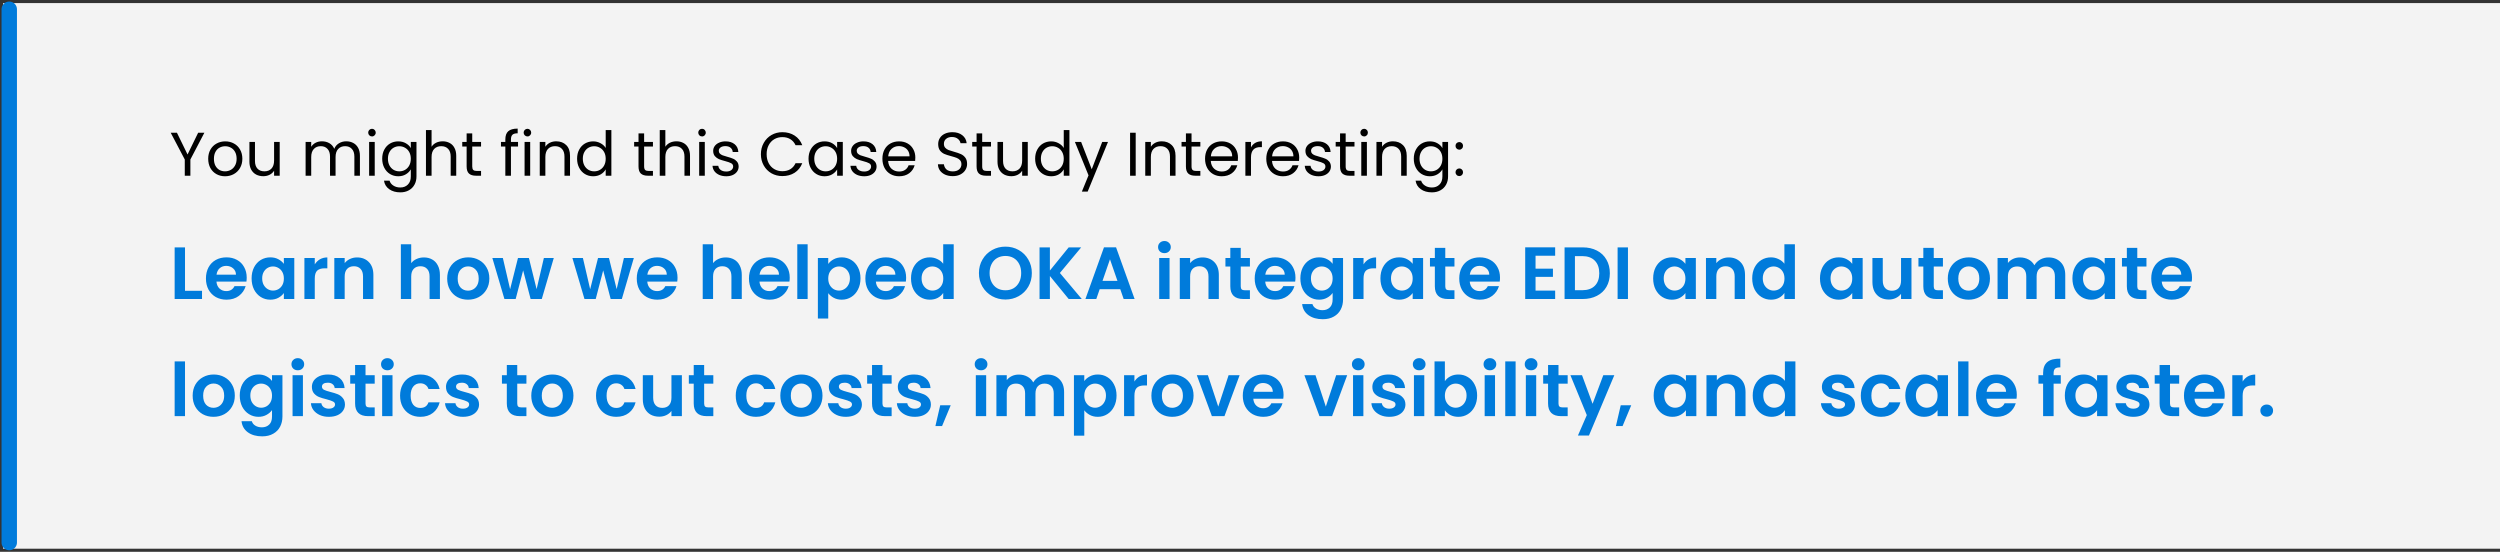 <svg width="811" height="179" viewBox="0 0 811 179" fill="none" xmlns="http://www.w3.org/2000/svg">
<rect x="0" y="0" width="811" height="179" fill="#333333" stroke="none"/>
<rect x="1" y="1" width="810" height="177" fill="#F3F3F3"/>
<path d="M3 176L3 3" stroke="#007BDB" stroke-width="5" stroke-linecap="round"/>
<path d="M60.016 94.336H65.536V97H56.656V80.248H60.016V94.336ZM80.032 90.064C80.032 90.544 80 90.976 79.936 91.36H70.216C70.296 92.32 70.632 93.072 71.224 93.616C71.816 94.16 72.544 94.432 73.408 94.432C74.656 94.432 75.544 93.896 76.072 92.824H79.696C79.312 94.104 78.576 95.16 77.488 95.992C76.4 96.808 75.064 97.216 73.48 97.216C72.2 97.216 71.048 96.936 70.024 96.376C69.016 95.8 68.224 94.992 67.648 93.952C67.088 92.912 66.808 91.712 66.808 90.352C66.808 88.976 67.088 87.768 67.648 86.728C68.208 85.688 68.992 84.888 70 84.328C71.008 83.768 72.168 83.488 73.48 83.488C74.744 83.488 75.872 83.76 76.864 84.304C77.872 84.848 78.648 85.624 79.192 86.632C79.752 87.624 80.032 88.768 80.032 90.064ZM76.552 89.104C76.536 88.24 76.224 87.552 75.616 87.04C75.008 86.512 74.264 86.248 73.384 86.248C72.552 86.248 71.848 86.504 71.272 87.016C70.712 87.512 70.368 88.208 70.24 89.104H76.552ZM81.62 90.304C81.62 88.96 81.884 87.768 82.412 86.728C82.956 85.688 83.684 84.888 84.596 84.328C85.524 83.768 86.556 83.488 87.692 83.488C88.684 83.488 89.548 83.688 90.284 84.088C91.036 84.488 91.636 84.992 92.084 85.6V83.704H95.468V97H92.084V95.056C91.652 95.68 91.052 96.2 90.284 96.616C89.532 97.016 88.66 97.216 87.668 97.216C86.548 97.216 85.524 96.928 84.596 96.352C83.684 95.776 82.956 94.968 82.412 93.928C81.884 92.872 81.62 91.664 81.62 90.304ZM92.084 90.352C92.084 89.536 91.924 88.84 91.604 88.264C91.284 87.672 90.852 87.224 90.308 86.92C89.764 86.6 89.18 86.44 88.556 86.44C87.932 86.44 87.356 86.592 86.828 86.896C86.3 87.2 85.868 87.648 85.532 88.24C85.212 88.816 85.052 89.504 85.052 90.304C85.052 91.104 85.212 91.808 85.532 92.416C85.868 93.008 86.3 93.464 86.828 93.784C87.372 94.104 87.948 94.264 88.556 94.264C89.18 94.264 89.764 94.112 90.308 93.808C90.852 93.488 91.284 93.04 91.604 92.464C91.924 91.872 92.084 91.168 92.084 90.352ZM102.11 85.768C102.542 85.064 103.102 84.512 103.79 84.112C104.494 83.712 105.294 83.512 106.19 83.512V87.04H105.302C104.246 87.04 103.446 87.288 102.902 87.784C102.374 88.28 102.11 89.144 102.11 90.376V97H98.75V83.704H102.11V85.768ZM115.821 83.512C117.405 83.512 118.685 84.016 119.661 85.024C120.637 86.016 121.125 87.408 121.125 89.2V97H117.765V89.656C117.765 88.6 117.501 87.792 116.973 87.232C116.445 86.656 115.725 86.368 114.813 86.368C113.885 86.368 113.149 86.656 112.605 87.232C112.077 87.792 111.813 88.6 111.813 89.656V97H108.453V83.704H111.813V85.36C112.261 84.784 112.829 84.336 113.517 84.016C114.221 83.68 114.989 83.512 115.821 83.512ZM137.527 83.512C138.535 83.512 139.431 83.736 140.215 84.184C140.999 84.616 141.607 85.264 142.039 86.128C142.487 86.976 142.711 88 142.711 89.2V97H139.351V89.656C139.351 88.6 139.087 87.792 138.559 87.232C138.031 86.656 137.311 86.368 136.399 86.368C135.471 86.368 134.735 86.656 134.191 87.232C133.663 87.792 133.399 88.6 133.399 89.656V97H130.039V79.24H133.399V85.36C133.831 84.784 134.407 84.336 135.127 84.016C135.847 83.68 136.647 83.512 137.527 83.512ZM151.81 97.216C150.53 97.216 149.378 96.936 148.354 96.376C147.33 95.8 146.522 94.992 145.93 93.952C145.354 92.912 145.066 91.712 145.066 90.352C145.066 88.992 145.362 87.792 145.954 86.752C146.562 85.712 147.386 84.912 148.426 84.352C149.466 83.776 150.626 83.488 151.906 83.488C153.186 83.488 154.346 83.776 155.386 84.352C156.426 84.912 157.242 85.712 157.834 86.752C158.442 87.792 158.746 88.992 158.746 90.352C158.746 91.712 158.434 92.912 157.81 93.952C157.202 94.992 156.37 95.8 155.314 96.376C154.274 96.936 153.106 97.216 151.81 97.216ZM151.81 94.288C152.418 94.288 152.986 94.144 153.514 93.856C154.058 93.552 154.49 93.104 154.81 92.512C155.13 91.92 155.29 91.2 155.29 90.352C155.29 89.088 154.954 88.12 154.282 87.448C153.626 86.76 152.818 86.416 151.858 86.416C150.898 86.416 150.09 86.76 149.434 87.448C148.794 88.12 148.474 89.088 148.474 90.352C148.474 91.616 148.786 92.592 149.41 93.28C150.05 93.952 150.85 94.288 151.81 94.288ZM179.643 83.704L175.755 97H172.131L169.707 87.712L167.283 97H163.635L159.723 83.704H163.131L165.483 93.832L168.027 83.704H171.579L174.075 93.808L176.427 83.704H179.643ZM205.611 83.704L201.723 97H198.099L195.675 87.712L193.251 97H189.603L185.691 83.704H189.099L191.451 93.832L193.995 83.704H197.547L200.043 93.808L202.395 83.704H205.611ZM219.789 90.064C219.789 90.544 219.757 90.976 219.693 91.36H209.973C210.053 92.32 210.389 93.072 210.981 93.616C211.573 94.16 212.301 94.432 213.165 94.432C214.413 94.432 215.301 93.896 215.829 92.824H219.453C219.069 94.104 218.333 95.16 217.245 95.992C216.157 96.808 214.821 97.216 213.237 97.216C211.957 97.216 210.805 96.936 209.781 96.376C208.773 95.8 207.981 94.992 207.405 93.952C206.845 92.912 206.565 91.712 206.565 90.352C206.565 88.976 206.845 87.768 207.405 86.728C207.965 85.688 208.749 84.888 209.757 84.328C210.765 83.768 211.925 83.488 213.237 83.488C214.501 83.488 215.629 83.76 216.621 84.304C217.629 84.848 218.405 85.624 218.949 86.632C219.509 87.624 219.789 88.768 219.789 90.064ZM216.309 89.104C216.293 88.24 215.981 87.552 215.373 87.04C214.765 86.512 214.021 86.248 213.141 86.248C212.309 86.248 211.605 86.504 211.029 87.016C210.469 87.512 210.125 88.208 209.997 89.104H216.309ZM235.449 83.512C236.457 83.512 237.353 83.736 238.137 84.184C238.921 84.616 239.529 85.264 239.961 86.128C240.409 86.976 240.633 88 240.633 89.2V97H237.273V89.656C237.273 88.6 237.009 87.792 236.481 87.232C235.953 86.656 235.233 86.368 234.321 86.368C233.393 86.368 232.657 86.656 232.113 87.232C231.585 87.792 231.321 88.6 231.321 89.656V97H227.961V79.24H231.321V85.36C231.753 84.784 232.329 84.336 233.049 84.016C233.769 83.68 234.569 83.512 235.449 83.512ZM256.188 90.064C256.188 90.544 256.156 90.976 256.092 91.36H246.372C246.452 92.32 246.788 93.072 247.38 93.616C247.972 94.16 248.7 94.432 249.564 94.432C250.812 94.432 251.7 93.896 252.228 92.824H255.852C255.468 94.104 254.732 95.16 253.644 95.992C252.556 96.808 251.22 97.216 249.636 97.216C248.356 97.216 247.204 96.936 246.18 96.376C245.172 95.8 244.38 94.992 243.804 93.952C243.244 92.912 242.964 91.712 242.964 90.352C242.964 88.976 243.244 87.768 243.804 86.728C244.364 85.688 245.148 84.888 246.156 84.328C247.164 83.768 248.324 83.488 249.636 83.488C250.9 83.488 252.028 83.76 253.02 84.304C254.028 84.848 254.804 85.624 255.348 86.632C255.908 87.624 256.188 88.768 256.188 90.064ZM252.708 89.104C252.692 88.24 252.38 87.552 251.772 87.04C251.164 86.512 250.42 86.248 249.54 86.248C248.708 86.248 248.004 86.504 247.428 87.016C246.868 87.512 246.524 88.208 246.396 89.104H252.708ZM262 79.24V97H258.64V79.24H262ZM268.68 85.624C269.112 85.016 269.704 84.512 270.456 84.112C271.224 83.696 272.096 83.488 273.072 83.488C274.208 83.488 275.232 83.768 276.144 84.328C277.072 84.888 277.8 85.688 278.328 86.728C278.872 87.752 279.144 88.944 279.144 90.304C279.144 91.664 278.872 92.872 278.328 93.928C277.8 94.968 277.072 95.776 276.144 96.352C275.232 96.928 274.208 97.216 273.072 97.216C272.096 97.216 271.232 97.016 270.48 96.616C269.744 96.216 269.144 95.712 268.68 95.104V103.336H265.32V83.704H268.68V85.624ZM275.712 90.304C275.712 89.504 275.544 88.816 275.208 88.24C274.888 87.648 274.456 87.2 273.912 86.896C273.384 86.592 272.808 86.44 272.184 86.44C271.576 86.44 271 86.6 270.456 86.92C269.928 87.224 269.496 87.672 269.16 88.264C268.84 88.856 268.68 89.552 268.68 90.352C268.68 91.152 268.84 91.848 269.16 92.44C269.496 93.032 269.928 93.488 270.456 93.808C271 94.112 271.576 94.264 272.184 94.264C272.808 94.264 273.384 94.104 273.912 93.784C274.456 93.464 274.888 93.008 275.208 92.416C275.544 91.824 275.712 91.12 275.712 90.304ZM293.946 90.064C293.946 90.544 293.914 90.976 293.85 91.36H284.13C284.21 92.32 284.546 93.072 285.138 93.616C285.73 94.16 286.458 94.432 287.322 94.432C288.57 94.432 289.458 93.896 289.986 92.824H293.61C293.226 94.104 292.49 95.16 291.402 95.992C290.314 96.808 288.978 97.216 287.394 97.216C286.114 97.216 284.962 96.936 283.938 96.376C282.93 95.8 282.138 94.992 281.562 93.952C281.002 92.912 280.722 91.712 280.722 90.352C280.722 88.976 281.002 87.768 281.562 86.728C282.122 85.688 282.906 84.888 283.914 84.328C284.922 83.768 286.082 83.488 287.394 83.488C288.658 83.488 289.786 83.76 290.778 84.304C291.786 84.848 292.562 85.624 293.106 86.632C293.666 87.624 293.946 88.768 293.946 90.064ZM290.466 89.104C290.45 88.24 290.138 87.552 289.53 87.04C288.922 86.512 288.178 86.248 287.298 86.248C286.466 86.248 285.762 86.504 285.186 87.016C284.626 87.512 284.282 88.208 284.154 89.104H290.466ZM295.534 90.304C295.534 88.96 295.798 87.768 296.326 86.728C296.87 85.688 297.606 84.888 298.534 84.328C299.462 83.768 300.494 83.488 301.63 83.488C302.494 83.488 303.318 83.68 304.102 84.064C304.886 84.432 305.51 84.928 305.974 85.552V79.24H309.382V97H305.974V95.032C305.558 95.688 304.974 96.216 304.222 96.616C303.47 97.016 302.598 97.216 301.606 97.216C300.486 97.216 299.462 96.928 298.534 96.352C297.606 95.776 296.87 94.968 296.326 93.928C295.798 92.872 295.534 91.664 295.534 90.304ZM305.998 90.352C305.998 89.536 305.838 88.84 305.518 88.264C305.198 87.672 304.766 87.224 304.222 86.92C303.678 86.6 303.094 86.44 302.47 86.44C301.846 86.44 301.27 86.592 300.742 86.896C300.214 87.2 299.782 87.648 299.446 88.24C299.126 88.816 298.966 89.504 298.966 90.304C298.966 91.104 299.126 91.808 299.446 92.416C299.782 93.008 300.214 93.464 300.742 93.784C301.286 94.104 301.862 94.264 302.47 94.264C303.094 94.264 303.678 94.112 304.222 93.808C304.766 93.488 305.198 93.04 305.518 92.464C305.838 91.872 305.998 91.168 305.998 90.352ZM326.159 97.168C324.591 97.168 323.151 96.8 321.839 96.064C320.527 95.328 319.487 94.312 318.719 93.016C317.951 91.704 317.567 90.224 317.567 88.576C317.567 86.944 317.951 85.48 318.719 84.184C319.487 82.872 320.527 81.848 321.839 81.112C323.151 80.376 324.591 80.008 326.159 80.008C327.743 80.008 329.183 80.376 330.479 81.112C331.791 81.848 332.823 82.872 333.575 84.184C334.343 85.48 334.727 86.944 334.727 88.576C334.727 90.224 334.343 91.704 333.575 93.016C332.823 94.312 331.791 95.328 330.479 96.064C329.167 96.8 327.727 97.168 326.159 97.168ZM326.159 94.168C327.167 94.168 328.055 93.944 328.823 93.496C329.591 93.032 330.191 92.376 330.623 91.528C331.055 90.68 331.271 89.696 331.271 88.576C331.271 87.456 331.055 86.48 330.623 85.648C330.191 84.8 329.591 84.152 328.823 83.704C328.055 83.256 327.167 83.032 326.159 83.032C325.151 83.032 324.255 83.256 323.471 83.704C322.703 84.152 322.103 84.8 321.671 85.648C321.239 86.48 321.023 87.456 321.023 88.576C321.023 89.696 321.239 90.68 321.671 91.528C322.103 92.376 322.703 93.032 323.471 93.496C324.255 93.944 325.151 94.168 326.159 94.168ZM346.682 97L340.586 89.536V97H337.226V80.248H340.586V87.76L346.682 80.248H350.738L343.826 88.552L350.93 97H346.682ZM363.412 93.808H356.74L355.636 97H352.108L358.132 80.224H362.044L368.068 97H364.516L363.412 93.808ZM362.5 91.12L360.076 84.112L357.652 91.12H362.5ZM377.743 82.12C377.151 82.12 376.655 81.936 376.255 81.568C375.871 81.184 375.679 80.712 375.679 80.152C375.679 79.592 375.871 79.128 376.255 78.76C376.655 78.376 377.151 78.184 377.743 78.184C378.335 78.184 378.823 78.376 379.207 78.76C379.607 79.128 379.807 79.592 379.807 80.152C379.807 80.712 379.607 81.184 379.207 81.568C378.823 81.936 378.335 82.12 377.743 82.12ZM379.399 83.704V97H376.039V83.704H379.399ZM390.087 83.512C391.671 83.512 392.951 84.016 393.927 85.024C394.903 86.016 395.391 87.408 395.391 89.2V97H392.031V89.656C392.031 88.6 391.767 87.792 391.239 87.232C390.711 86.656 389.991 86.368 389.079 86.368C388.151 86.368 387.415 86.656 386.871 87.232C386.343 87.792 386.079 88.6 386.079 89.656V97H382.719V83.704H386.079V85.36C386.527 84.784 387.095 84.336 387.783 84.016C388.487 83.68 389.255 83.512 390.087 83.512ZM402.498 86.464V92.896C402.498 93.344 402.602 93.672 402.81 93.88C403.034 94.072 403.402 94.168 403.914 94.168H405.474V97H403.362C400.53 97 399.114 95.624 399.114 92.872V86.464H397.53V83.704H399.114V80.416H402.498V83.704H405.474V86.464H402.498ZM420.25 90.064C420.25 90.544 420.218 90.976 420.154 91.36H410.434C410.514 92.32 410.85 93.072 411.442 93.616C412.034 94.16 412.762 94.432 413.626 94.432C414.874 94.432 415.762 93.896 416.29 92.824H419.914C419.53 94.104 418.794 95.16 417.706 95.992C416.618 96.808 415.282 97.216 413.698 97.216C412.418 97.216 411.266 96.936 410.242 96.376C409.234 95.8 408.442 94.992 407.866 93.952C407.306 92.912 407.026 91.712 407.026 90.352C407.026 88.976 407.306 87.768 407.866 86.728C408.426 85.688 409.21 84.888 410.218 84.328C411.226 83.768 412.386 83.488 413.698 83.488C414.962 83.488 416.09 83.76 417.082 84.304C418.09 84.848 418.866 85.624 419.41 86.632C419.97 87.624 420.25 88.768 420.25 90.064ZM416.77 89.104C416.754 88.24 416.442 87.552 415.834 87.04C415.226 86.512 414.482 86.248 413.602 86.248C412.77 86.248 412.066 86.504 411.49 87.016C410.93 87.512 410.586 88.208 410.458 89.104H416.77ZM427.911 83.488C428.903 83.488 429.775 83.688 430.527 84.088C431.279 84.472 431.871 84.976 432.303 85.6V83.704H435.687V97.096C435.687 98.328 435.439 99.424 434.943 100.384C434.447 101.36 433.703 102.128 432.711 102.688C431.719 103.264 430.519 103.552 429.111 103.552C427.223 103.552 425.671 103.112 424.455 102.232C423.255 101.352 422.575 100.152 422.415 98.632H425.751C425.927 99.24 426.303 99.72 426.879 100.072C427.471 100.44 428.183 100.624 429.015 100.624C429.991 100.624 430.783 100.328 431.391 99.736C431.999 99.16 432.303 98.28 432.303 97.096V95.032C431.871 95.656 431.271 96.176 430.503 96.592C429.751 97.008 428.887 97.216 427.911 97.216C426.791 97.216 425.767 96.928 424.839 96.352C423.911 95.776 423.175 94.968 422.631 93.928C422.103 92.872 421.839 91.664 421.839 90.304C421.839 88.96 422.103 87.768 422.631 86.728C423.175 85.688 423.903 84.888 424.815 84.328C425.743 83.768 426.775 83.488 427.911 83.488ZM432.303 90.352C432.303 89.536 432.143 88.84 431.823 88.264C431.503 87.672 431.071 87.224 430.527 86.92C429.983 86.6 429.399 86.44 428.775 86.44C428.151 86.44 427.575 86.592 427.047 86.896C426.519 87.2 426.087 87.648 425.751 88.24C425.431 88.816 425.271 89.504 425.271 90.304C425.271 91.104 425.431 91.808 425.751 92.416C426.087 93.008 426.519 93.464 427.047 93.784C427.591 94.104 428.167 94.264 428.775 94.264C429.399 94.264 429.983 94.112 430.527 93.808C431.071 93.488 431.503 93.04 431.823 92.464C432.143 91.872 432.303 91.168 432.303 90.352ZM442.329 85.768C442.761 85.064 443.321 84.512 444.009 84.112C444.713 83.712 445.513 83.512 446.409 83.512V87.04H445.521C444.465 87.04 443.665 87.288 443.121 87.784C442.593 88.28 442.329 89.144 442.329 90.376V97H438.969V83.704H442.329V85.768ZM447.808 90.304C447.808 88.96 448.072 87.768 448.6 86.728C449.144 85.688 449.872 84.888 450.784 84.328C451.712 83.768 452.744 83.488 453.88 83.488C454.872 83.488 455.736 83.688 456.472 84.088C457.224 84.488 457.824 84.992 458.272 85.6V83.704H461.656V97H458.272V95.056C457.84 95.68 457.24 96.2 456.472 96.616C455.72 97.016 454.848 97.216 453.856 97.216C452.736 97.216 451.712 96.928 450.784 96.352C449.872 95.776 449.144 94.968 448.6 93.928C448.072 92.872 447.808 91.664 447.808 90.304ZM458.272 90.352C458.272 89.536 458.112 88.84 457.792 88.264C457.472 87.672 457.04 87.224 456.496 86.92C455.952 86.6 455.368 86.44 454.744 86.44C454.12 86.44 453.544 86.592 453.016 86.896C452.488 87.2 452.056 87.648 451.72 88.24C451.4 88.816 451.24 89.504 451.24 90.304C451.24 91.104 451.4 91.808 451.72 92.416C452.056 93.008 452.488 93.464 453.016 93.784C453.56 94.104 454.136 94.264 454.744 94.264C455.368 94.264 455.952 94.112 456.496 93.808C457.04 93.488 457.472 93.04 457.792 92.464C458.112 91.872 458.272 91.168 458.272 90.352ZM468.849 86.464V92.896C468.849 93.344 468.953 93.672 469.161 93.88C469.385 94.072 469.753 94.168 470.265 94.168H471.825V97H469.713C466.881 97 465.465 95.624 465.465 92.872V86.464H463.881V83.704H465.465V80.416H468.849V83.704H471.825V86.464H468.849ZM486.602 90.064C486.602 90.544 486.57 90.976 486.506 91.36H476.786C476.866 92.32 477.202 93.072 477.794 93.616C478.386 94.16 479.114 94.432 479.978 94.432C481.226 94.432 482.114 93.896 482.642 92.824H486.266C485.882 94.104 485.146 95.16 484.058 95.992C482.97 96.808 481.634 97.216 480.05 97.216C478.77 97.216 477.618 96.936 476.594 96.376C475.586 95.8 474.794 94.992 474.218 93.952C473.658 92.912 473.378 91.712 473.378 90.352C473.378 88.976 473.658 87.768 474.218 86.728C474.778 85.688 475.562 84.888 476.57 84.328C477.578 83.768 478.738 83.488 480.05 83.488C481.314 83.488 482.442 83.76 483.434 84.304C484.442 84.848 485.218 85.624 485.762 86.632C486.322 87.624 486.602 88.768 486.602 90.064ZM483.122 89.104C483.106 88.24 482.794 87.552 482.186 87.04C481.578 86.512 480.834 86.248 479.954 86.248C479.122 86.248 478.418 86.504 477.842 87.016C477.282 87.512 476.938 88.208 476.81 89.104H483.122ZM498.133 82.96V87.16H503.773V89.824H498.133V94.264H504.493V97H494.773V80.224H504.493V82.96H498.133ZM513.403 80.248C515.163 80.248 516.707 80.592 518.035 81.28C519.379 81.968 520.411 82.952 521.131 84.232C521.867 85.496 522.235 86.968 522.235 88.648C522.235 90.328 521.867 91.8 521.131 93.064C520.411 94.312 519.379 95.28 518.035 95.968C516.707 96.656 515.163 97 513.403 97H507.547V80.248H513.403ZM513.283 94.144C515.043 94.144 516.403 93.664 517.363 92.704C518.323 91.744 518.803 90.392 518.803 88.648C518.803 86.904 518.323 85.544 517.363 84.568C516.403 83.576 515.043 83.08 513.283 83.08H510.907V94.144H513.283ZM528.11 80.248V97H524.75V80.248H528.11ZM536.284 90.304C536.284 88.96 536.548 87.768 537.076 86.728C537.62 85.688 538.348 84.888 539.26 84.328C540.188 83.768 541.22 83.488 542.356 83.488C543.348 83.488 544.212 83.688 544.948 84.088C545.7 84.488 546.3 84.992 546.748 85.6V83.704H550.132V97H546.748V95.056C546.316 95.68 545.716 96.2 544.948 96.616C544.196 97.016 543.324 97.216 542.332 97.216C541.212 97.216 540.188 96.928 539.26 96.352C538.348 95.776 537.62 94.968 537.076 93.928C536.548 92.872 536.284 91.664 536.284 90.304ZM546.748 90.352C546.748 89.536 546.588 88.84 546.268 88.264C545.948 87.672 545.516 87.224 544.972 86.92C544.428 86.6 543.844 86.44 543.22 86.44C542.596 86.44 542.02 86.592 541.492 86.896C540.964 87.2 540.532 87.648 540.196 88.24C539.876 88.816 539.716 89.504 539.716 90.304C539.716 91.104 539.876 91.808 540.196 92.416C540.532 93.008 540.964 93.464 541.492 93.784C542.036 94.104 542.612 94.264 543.22 94.264C543.844 94.264 544.428 94.112 544.972 93.808C545.516 93.488 545.948 93.04 546.268 92.464C546.588 91.872 546.748 91.168 546.748 90.352ZM560.782 83.512C562.366 83.512 563.646 84.016 564.622 85.024C565.598 86.016 566.086 87.408 566.086 89.2V97H562.726V89.656C562.726 88.6 562.462 87.792 561.934 87.232C561.406 86.656 560.686 86.368 559.774 86.368C558.846 86.368 558.11 86.656 557.566 87.232C557.038 87.792 556.774 88.6 556.774 89.656V97H553.414V83.704H556.774V85.36C557.222 84.784 557.79 84.336 558.478 84.016C559.182 83.68 559.95 83.512 560.782 83.512ZM568.417 90.304C568.417 88.96 568.681 87.768 569.209 86.728C569.753 85.688 570.489 84.888 571.417 84.328C572.345 83.768 573.377 83.488 574.513 83.488C575.377 83.488 576.201 83.68 576.985 84.064C577.769 84.432 578.393 84.928 578.857 85.552V79.24H582.265V97H578.857V95.032C578.441 95.688 577.857 96.216 577.105 96.616C576.353 97.016 575.481 97.216 574.489 97.216C573.369 97.216 572.345 96.928 571.417 96.352C570.489 95.776 569.753 94.968 569.209 93.928C568.681 92.872 568.417 91.664 568.417 90.304ZM578.881 90.352C578.881 89.536 578.721 88.84 578.401 88.264C578.081 87.672 577.649 87.224 577.105 86.92C576.561 86.6 575.977 86.44 575.353 86.44C574.729 86.44 574.153 86.592 573.625 86.896C573.097 87.2 572.665 87.648 572.329 88.24C572.009 88.816 571.849 89.504 571.849 90.304C571.849 91.104 572.009 91.808 572.329 92.416C572.665 93.008 573.097 93.464 573.625 93.784C574.169 94.104 574.745 94.264 575.353 94.264C575.977 94.264 576.561 94.112 577.105 93.808C577.649 93.488 578.081 93.04 578.401 92.464C578.721 91.872 578.881 91.168 578.881 90.352ZM590.401 90.304C590.401 88.96 590.665 87.768 591.193 86.728C591.737 85.688 592.465 84.888 593.377 84.328C594.305 83.768 595.337 83.488 596.473 83.488C597.465 83.488 598.329 83.688 599.065 84.088C599.817 84.488 600.417 84.992 600.865 85.6V83.704H604.249V97H600.865V95.056C600.433 95.68 599.833 96.2 599.065 96.616C598.313 97.016 597.441 97.216 596.449 97.216C595.329 97.216 594.305 96.928 593.377 96.352C592.465 95.776 591.737 94.968 591.193 93.928C590.665 92.872 590.401 91.664 590.401 90.304ZM600.865 90.352C600.865 89.536 600.705 88.84 600.385 88.264C600.065 87.672 599.633 87.224 599.089 86.92C598.545 86.6 597.961 86.44 597.337 86.44C596.713 86.44 596.137 86.592 595.609 86.896C595.081 87.2 594.649 87.648 594.313 88.24C593.993 88.816 593.833 89.504 593.833 90.304C593.833 91.104 593.993 91.808 594.313 92.416C594.649 93.008 595.081 93.464 595.609 93.784C596.153 94.104 596.729 94.264 597.337 94.264C597.961 94.264 598.545 94.112 599.089 93.808C599.633 93.488 600.065 93.04 600.385 92.464C600.705 91.872 600.865 91.168 600.865 90.352ZM620.083 83.704V97H616.699V95.32C616.267 95.896 615.699 96.352 614.995 96.688C614.307 97.008 613.555 97.168 612.739 97.168C611.699 97.168 610.779 96.952 609.979 96.52C609.179 96.072 608.547 95.424 608.083 94.576C607.635 93.712 607.411 92.688 607.411 91.504V83.704H610.771V91.024C610.771 92.08 611.035 92.896 611.563 93.472C612.091 94.032 612.811 94.312 613.723 94.312C614.651 94.312 615.379 94.032 615.907 93.472C616.435 92.896 616.699 92.08 616.699 91.024V83.704H620.083ZM627.31 86.464V92.896C627.31 93.344 627.414 93.672 627.622 93.88C627.846 94.072 628.214 94.168 628.726 94.168H630.286V97H628.174C625.342 97 623.926 95.624 623.926 92.872V86.464H622.342V83.704H623.926V80.416H627.31V83.704H630.286V86.464H627.31ZM638.607 97.216C637.327 97.216 636.175 96.936 635.151 96.376C634.127 95.8 633.319 94.992 632.727 93.952C632.151 92.912 631.863 91.712 631.863 90.352C631.863 88.992 632.159 87.792 632.751 86.752C633.359 85.712 634.183 84.912 635.223 84.352C636.263 83.776 637.423 83.488 638.703 83.488C639.983 83.488 641.143 83.776 642.183 84.352C643.223 84.912 644.039 85.712 644.631 86.752C645.239 87.792 645.543 88.992 645.543 90.352C645.543 91.712 645.231 92.912 644.607 93.952C643.999 94.992 643.167 95.8 642.111 96.376C641.071 96.936 639.903 97.216 638.607 97.216ZM638.607 94.288C639.215 94.288 639.783 94.144 640.311 93.856C640.855 93.552 641.287 93.104 641.607 92.512C641.927 91.92 642.087 91.2 642.087 90.352C642.087 89.088 641.751 88.12 641.079 87.448C640.423 86.76 639.615 86.416 638.655 86.416C637.695 86.416 636.887 86.76 636.231 87.448C635.591 88.12 635.271 89.088 635.271 90.352C635.271 91.616 635.583 92.592 636.207 93.28C636.847 93.952 637.647 94.288 638.607 94.288ZM664.52 83.512C666.152 83.512 667.464 84.016 668.456 85.024C669.464 86.016 669.968 87.408 669.968 89.2V97H666.608V89.656C666.608 88.616 666.344 87.824 665.816 87.28C665.288 86.72 664.568 86.44 663.656 86.44C662.744 86.44 662.016 86.72 661.472 87.28C660.944 87.824 660.68 88.616 660.68 89.656V97H657.32V89.656C657.32 88.616 657.056 87.824 656.528 87.28C656 86.72 655.28 86.44 654.368 86.44C653.44 86.44 652.704 86.72 652.16 87.28C651.632 87.824 651.368 88.616 651.368 89.656V97H648.008V83.704H651.368V85.312C651.8 84.752 652.352 84.312 653.024 83.992C653.712 83.672 654.464 83.512 655.28 83.512C656.32 83.512 657.248 83.736 658.064 84.184C658.88 84.616 659.512 85.24 659.96 86.056C660.392 85.288 661.016 84.672 661.832 84.208C662.664 83.744 663.56 83.512 664.52 83.512ZM672.292 90.304C672.292 88.96 672.556 87.768 673.084 86.728C673.628 85.688 674.356 84.888 675.268 84.328C676.196 83.768 677.228 83.488 678.364 83.488C679.356 83.488 680.22 83.688 680.956 84.088C681.708 84.488 682.308 84.992 682.756 85.6V83.704H686.14V97H682.756V95.056C682.324 95.68 681.724 96.2 680.956 96.616C680.204 97.016 679.332 97.216 678.34 97.216C677.22 97.216 676.196 96.928 675.268 96.352C674.356 95.776 673.628 94.968 673.084 93.928C672.556 92.872 672.292 91.664 672.292 90.304ZM682.756 90.352C682.756 89.536 682.596 88.84 682.276 88.264C681.956 87.672 681.524 87.224 680.98 86.92C680.436 86.6 679.852 86.44 679.228 86.44C678.604 86.44 678.028 86.592 677.5 86.896C676.972 87.2 676.54 87.648 676.204 88.24C675.884 88.816 675.724 89.504 675.724 90.304C675.724 91.104 675.884 91.808 676.204 92.416C676.54 93.008 676.972 93.464 677.5 93.784C678.044 94.104 678.62 94.264 679.228 94.264C679.852 94.264 680.436 94.112 680.98 93.808C681.524 93.488 681.956 93.04 682.276 92.464C682.596 91.872 682.756 91.168 682.756 90.352ZM693.334 86.464V92.896C693.334 93.344 693.438 93.672 693.646 93.88C693.87 94.072 694.238 94.168 694.75 94.168H696.31V97H694.198C691.366 97 689.95 95.624 689.95 92.872V86.464H688.366V83.704H689.95V80.416H693.334V83.704H696.31V86.464H693.334ZM711.086 90.064C711.086 90.544 711.054 90.976 710.99 91.36H701.27C701.35 92.32 701.686 93.072 702.278 93.616C702.87 94.16 703.598 94.432 704.462 94.432C705.71 94.432 706.598 93.896 707.126 92.824H710.75C710.366 94.104 709.63 95.16 708.542 95.992C707.454 96.808 706.118 97.216 704.534 97.216C703.254 97.216 702.102 96.936 701.078 96.376C700.07 95.8 699.278 94.992 698.702 93.952C698.142 92.912 697.862 91.712 697.862 90.352C697.862 88.976 698.142 87.768 698.702 86.728C699.262 85.688 700.046 84.888 701.054 84.328C702.062 83.768 703.222 83.488 704.534 83.488C705.798 83.488 706.926 83.76 707.918 84.304C708.926 84.848 709.702 85.624 710.246 86.632C710.806 87.624 711.086 88.768 711.086 90.064ZM707.606 89.104C707.59 88.24 707.278 87.552 706.67 87.04C706.062 86.512 705.318 86.248 704.438 86.248C703.606 86.248 702.902 86.504 702.326 87.016C701.766 87.512 701.422 88.208 701.294 89.104H707.606ZM60.016 117.24V135H56.656V117.24H60.016ZM69.24 135.216C67.96 135.216 66.808 134.936 65.784 134.376C64.76 133.8 63.952 132.992 63.36 131.952C62.784 130.912 62.496 129.712 62.496 128.352C62.496 126.992 62.792 125.792 63.384 124.752C63.992 123.712 64.816 122.912 65.856 122.352C66.896 121.776 68.056 121.488 69.336 121.488C70.616 121.488 71.776 121.776 72.816 122.352C73.856 122.912 74.672 123.712 75.264 124.752C75.872 125.792 76.176 126.992 76.176 128.352C76.176 129.712 75.864 130.912 75.24 131.952C74.632 132.992 73.8 133.8 72.744 134.376C71.704 134.936 70.536 135.216 69.24 135.216ZM69.24 132.288C69.848 132.288 70.416 132.144 70.944 131.856C71.488 131.552 71.92 131.104 72.24 130.512C72.56 129.92 72.72 129.2 72.72 128.352C72.72 127.088 72.384 126.12 71.712 125.448C71.056 124.76 70.248 124.416 69.288 124.416C68.328 124.416 67.52 124.76 66.864 125.448C66.224 126.12 65.904 127.088 65.904 128.352C65.904 129.616 66.216 130.592 66.84 131.28C67.48 131.952 68.28 132.288 69.24 132.288ZM83.848 121.488C84.84 121.488 85.712 121.688 86.464 122.088C87.216 122.472 87.808 122.976 88.24 123.6V121.704H91.624V135.096C91.624 136.328 91.376 137.424 90.88 138.384C90.384 139.36 89.64 140.128 88.648 140.688C87.656 141.264 86.456 141.552 85.048 141.552C83.16 141.552 81.608 141.112 80.392 140.232C79.192 139.352 78.512 138.152 78.352 136.632H81.688C81.864 137.24 82.24 137.72 82.816 138.072C83.408 138.44 84.12 138.624 84.952 138.624C85.928 138.624 86.72 138.328 87.328 137.736C87.936 137.16 88.24 136.28 88.24 135.096V133.032C87.808 133.656 87.208 134.176 86.44 134.592C85.688 135.008 84.824 135.216 83.848 135.216C82.728 135.216 81.704 134.928 80.776 134.352C79.848 133.776 79.112 132.968 78.568 131.928C78.04 130.872 77.776 129.664 77.776 128.304C77.776 126.96 78.04 125.768 78.568 124.728C79.112 123.688 79.84 122.888 80.752 122.328C81.68 121.768 82.712 121.488 83.848 121.488ZM88.24 128.352C88.24 127.536 88.08 126.84 87.76 126.264C87.44 125.672 87.008 125.224 86.464 124.92C85.92 124.6 85.336 124.44 84.712 124.44C84.088 124.44 83.512 124.592 82.984 124.896C82.456 125.2 82.024 125.648 81.688 126.24C81.368 126.816 81.208 127.504 81.208 128.304C81.208 129.104 81.368 129.808 81.688 130.416C82.024 131.008 82.456 131.464 82.984 131.784C83.528 132.104 84.104 132.264 84.712 132.264C85.336 132.264 85.92 132.112 86.464 131.808C87.008 131.488 87.44 131.04 87.76 130.464C88.08 129.872 88.24 129.168 88.24 128.352ZM96.61 120.12C96.018 120.12 95.522 119.936 95.122 119.568C94.738 119.184 94.546 118.712 94.546 118.152C94.546 117.592 94.738 117.128 95.122 116.76C95.522 116.376 96.018 116.184 96.61 116.184C97.202 116.184 97.69 116.376 98.074 116.76C98.474 117.128 98.674 117.592 98.674 118.152C98.674 118.712 98.474 119.184 98.074 119.568C97.69 119.936 97.202 120.12 96.61 120.12ZM98.266 121.704V135H94.906V121.704H98.266ZM106.674 135.216C105.586 135.216 104.61 135.024 103.746 134.64C102.882 134.24 102.194 133.704 101.682 133.032C101.186 132.36 100.914 131.616 100.866 130.8H104.25C104.314 131.312 104.562 131.736 104.994 132.072C105.442 132.408 105.994 132.576 106.65 132.576C107.29 132.576 107.786 132.448 108.138 132.192C108.506 131.936 108.69 131.608 108.69 131.208C108.69 130.776 108.466 130.456 108.018 130.248C107.586 130.024 106.89 129.784 105.93 129.528C104.938 129.288 104.122 129.04 103.482 128.784C102.858 128.528 102.314 128.136 101.85 127.608C101.402 127.08 101.178 126.368 101.178 125.472C101.178 124.736 101.386 124.064 101.802 123.456C102.234 122.848 102.842 122.368 103.626 122.016C104.426 121.664 105.362 121.488 106.434 121.488C108.018 121.488 109.282 121.888 110.226 122.688C111.17 123.472 111.69 124.536 111.786 125.88H108.57C108.522 125.352 108.298 124.936 107.898 124.632C107.514 124.312 106.994 124.152 106.338 124.152C105.73 124.152 105.258 124.264 104.922 124.488C104.602 124.712 104.442 125.024 104.442 125.424C104.442 125.872 104.666 126.216 105.114 126.456C105.562 126.68 106.258 126.912 107.202 127.152C108.162 127.392 108.954 127.64 109.578 127.896C110.202 128.152 110.738 128.552 111.186 129.096C111.65 129.624 111.89 130.328 111.906 131.208C111.906 131.976 111.69 132.664 111.258 133.272C110.842 133.88 110.234 134.36 109.434 134.712C108.65 135.048 107.73 135.216 106.674 135.216ZM118.576 124.464V130.896C118.576 131.344 118.68 131.672 118.888 131.88C119.112 132.072 119.48 132.168 119.992 132.168H121.552V135H119.44C116.608 135 115.192 133.624 115.192 130.872V124.464H113.608V121.704H115.192V118.416H118.576V121.704H121.552V124.464H118.576ZM125.673 120.12C125.081 120.12 124.585 119.936 124.185 119.568C123.801 119.184 123.609 118.712 123.609 118.152C123.609 117.592 123.801 117.128 124.185 116.76C124.585 116.376 125.081 116.184 125.673 116.184C126.265 116.184 126.753 116.376 127.137 116.76C127.537 117.128 127.737 117.592 127.737 118.152C127.737 118.712 127.537 119.184 127.137 119.568C126.753 119.936 126.265 120.12 125.673 120.12ZM127.329 121.704V135H123.969V121.704H127.329ZM129.784 128.352C129.784 126.976 130.064 125.776 130.624 124.752C131.184 123.712 131.96 122.912 132.952 122.352C133.944 121.776 135.08 121.488 136.36 121.488C138.008 121.488 139.368 121.904 140.44 122.736C141.528 123.552 142.256 124.704 142.624 126.192H139C138.808 125.616 138.48 125.168 138.016 124.848C137.568 124.512 137.008 124.344 136.336 124.344C135.376 124.344 134.616 124.696 134.056 125.4C133.496 126.088 133.216 127.072 133.216 128.352C133.216 129.616 133.496 130.6 134.056 131.304C134.616 131.992 135.376 132.336 136.336 132.336C137.696 132.336 138.584 131.728 139 130.512H142.624C142.256 131.952 141.528 133.096 140.44 133.944C139.352 134.792 137.992 135.216 136.36 135.216C135.08 135.216 133.944 134.936 132.952 134.376C131.96 133.8 131.184 133 130.624 131.976C130.064 130.936 129.784 129.728 129.784 128.352ZM150.174 135.216C149.086 135.216 148.11 135.024 147.246 134.64C146.382 134.24 145.694 133.704 145.182 133.032C144.686 132.36 144.414 131.616 144.366 130.8H147.75C147.814 131.312 148.062 131.736 148.494 132.072C148.942 132.408 149.494 132.576 150.15 132.576C150.79 132.576 151.286 132.448 151.638 132.192C152.006 131.936 152.19 131.608 152.19 131.208C152.19 130.776 151.966 130.456 151.518 130.248C151.086 130.024 150.39 129.784 149.43 129.528C148.438 129.288 147.622 129.04 146.982 128.784C146.358 128.528 145.814 128.136 145.35 127.608C144.902 127.08 144.678 126.368 144.678 125.472C144.678 124.736 144.886 124.064 145.302 123.456C145.734 122.848 146.342 122.368 147.126 122.016C147.926 121.664 148.862 121.488 149.934 121.488C151.518 121.488 152.782 121.888 153.726 122.688C154.67 123.472 155.19 124.536 155.286 125.88H152.07C152.022 125.352 151.798 124.936 151.398 124.632C151.014 124.312 150.494 124.152 149.838 124.152C149.23 124.152 148.758 124.264 148.422 124.488C148.102 124.712 147.942 125.024 147.942 125.424C147.942 125.872 148.166 126.216 148.614 126.456C149.062 126.68 149.758 126.912 150.702 127.152C151.662 127.392 152.454 127.64 153.078 127.896C153.702 128.152 154.238 128.552 154.686 129.096C155.15 129.624 155.39 130.328 155.406 131.208C155.406 131.976 155.19 132.664 154.758 133.272C154.342 133.88 153.734 134.36 152.934 134.712C152.15 135.048 151.23 135.216 150.174 135.216ZM167.795 124.464V130.896C167.795 131.344 167.899 131.672 168.107 131.88C168.331 132.072 168.699 132.168 169.211 132.168H170.771V135H168.659C165.827 135 164.411 133.624 164.411 130.872V124.464H162.827V121.704H164.411V118.416H167.795V121.704H170.771V124.464H167.795ZM179.091 135.216C177.811 135.216 176.659 134.936 175.635 134.376C174.611 133.8 173.803 132.992 173.211 131.952C172.635 130.912 172.347 129.712 172.347 128.352C172.347 126.992 172.643 125.792 173.235 124.752C173.843 123.712 174.667 122.912 175.707 122.352C176.747 121.776 177.907 121.488 179.187 121.488C180.467 121.488 181.627 121.776 182.667 122.352C183.707 122.912 184.523 123.712 185.115 124.752C185.723 125.792 186.027 126.992 186.027 128.352C186.027 129.712 185.715 130.912 185.091 131.952C184.483 132.992 183.651 133.8 182.595 134.376C181.555 134.936 180.387 135.216 179.091 135.216ZM179.091 132.288C179.699 132.288 180.267 132.144 180.795 131.856C181.339 131.552 181.771 131.104 182.091 130.512C182.411 129.92 182.571 129.2 182.571 128.352C182.571 127.088 182.235 126.12 181.563 125.448C180.907 124.76 180.099 124.416 179.139 124.416C178.179 124.416 177.371 124.76 176.715 125.448C176.075 126.12 175.755 127.088 175.755 128.352C175.755 129.616 176.067 130.592 176.691 131.28C177.331 131.952 178.131 132.288 179.091 132.288ZM193.347 128.352C193.347 126.976 193.627 125.776 194.187 124.752C194.747 123.712 195.523 122.912 196.515 122.352C197.507 121.776 198.643 121.488 199.923 121.488C201.571 121.488 202.931 121.904 204.003 122.736C205.091 123.552 205.819 124.704 206.187 126.192H202.563C202.371 125.616 202.043 125.168 201.579 124.848C201.131 124.512 200.571 124.344 199.899 124.344C198.939 124.344 198.179 124.696 197.619 125.4C197.059 126.088 196.779 127.072 196.779 128.352C196.779 129.616 197.059 130.6 197.619 131.304C198.179 131.992 198.939 132.336 199.899 132.336C201.259 132.336 202.147 131.728 202.563 130.512H206.187C205.819 131.952 205.091 133.096 204.003 133.944C202.915 134.792 201.555 135.216 199.923 135.216C198.643 135.216 197.507 134.936 196.515 134.376C195.523 133.8 194.747 133 194.187 131.976C193.627 130.936 193.347 129.728 193.347 128.352ZM221.2 121.704V135H217.816V133.32C217.384 133.896 216.816 134.352 216.112 134.688C215.424 135.008 214.672 135.168 213.856 135.168C212.816 135.168 211.896 134.952 211.096 134.52C210.296 134.072 209.664 133.424 209.2 132.576C208.752 131.712 208.528 130.688 208.528 129.504V121.704H211.888V129.024C211.888 130.08 212.152 130.896 212.68 131.472C213.208 132.032 213.928 132.312 214.84 132.312C215.768 132.312 216.496 132.032 217.024 131.472C217.552 130.896 217.816 130.08 217.816 129.024V121.704H221.2ZM228.427 124.464V130.896C228.427 131.344 228.531 131.672 228.739 131.88C228.963 132.072 229.331 132.168 229.843 132.168H231.403V135H229.291C226.459 135 225.043 133.624 225.043 130.872V124.464H223.459V121.704H225.043V118.416H228.427V121.704H231.403V124.464H228.427ZM238.675 128.352C238.675 126.976 238.955 125.776 239.515 124.752C240.075 123.712 240.851 122.912 241.843 122.352C242.835 121.776 243.971 121.488 245.251 121.488C246.899 121.488 248.259 121.904 249.331 122.736C250.419 123.552 251.147 124.704 251.515 126.192H247.891C247.699 125.616 247.371 125.168 246.907 124.848C246.459 124.512 245.899 124.344 245.227 124.344C244.267 124.344 243.507 124.696 242.947 125.4C242.387 126.088 242.107 127.072 242.107 128.352C242.107 129.616 242.387 130.6 242.947 131.304C243.507 131.992 244.267 132.336 245.227 132.336C246.587 132.336 247.475 131.728 247.891 130.512H251.515C251.147 131.952 250.419 133.096 249.331 133.944C248.243 134.792 246.883 135.216 245.251 135.216C243.971 135.216 242.835 134.936 241.843 134.376C240.851 133.8 240.075 133 239.515 131.976C238.955 130.936 238.675 129.728 238.675 128.352ZM259.88 135.216C258.6 135.216 257.448 134.936 256.424 134.376C255.4 133.8 254.592 132.992 254 131.952C253.424 130.912 253.136 129.712 253.136 128.352C253.136 126.992 253.432 125.792 254.024 124.752C254.632 123.712 255.456 122.912 256.496 122.352C257.536 121.776 258.696 121.488 259.976 121.488C261.256 121.488 262.416 121.776 263.456 122.352C264.496 122.912 265.312 123.712 265.904 124.752C266.512 125.792 266.816 126.992 266.816 128.352C266.816 129.712 266.504 130.912 265.88 131.952C265.272 132.992 264.44 133.8 263.384 134.376C262.344 134.936 261.176 135.216 259.88 135.216ZM259.88 132.288C260.488 132.288 261.056 132.144 261.584 131.856C262.128 131.552 262.56 131.104 262.88 130.512C263.2 129.92 263.36 129.2 263.36 128.352C263.36 127.088 263.024 126.12 262.352 125.448C261.696 124.76 260.888 124.416 259.928 124.416C258.968 124.416 258.16 124.76 257.504 125.448C256.864 126.12 256.544 127.088 256.544 128.352C256.544 129.616 256.856 130.592 257.48 131.28C258.12 131.952 258.92 132.288 259.88 132.288ZM274.369 135.216C273.281 135.216 272.305 135.024 271.441 134.64C270.577 134.24 269.889 133.704 269.377 133.032C268.881 132.36 268.609 131.616 268.561 130.8H271.945C272.009 131.312 272.257 131.736 272.689 132.072C273.137 132.408 273.689 132.576 274.345 132.576C274.985 132.576 275.481 132.448 275.833 132.192C276.201 131.936 276.385 131.608 276.385 131.208C276.385 130.776 276.161 130.456 275.713 130.248C275.281 130.024 274.585 129.784 273.625 129.528C272.633 129.288 271.817 129.04 271.177 128.784C270.553 128.528 270.009 128.136 269.545 127.608C269.097 127.08 268.873 126.368 268.873 125.472C268.873 124.736 269.081 124.064 269.497 123.456C269.929 122.848 270.537 122.368 271.321 122.016C272.121 121.664 273.057 121.488 274.129 121.488C275.713 121.488 276.977 121.888 277.921 122.688C278.865 123.472 279.385 124.536 279.481 125.88H276.265C276.217 125.352 275.993 124.936 275.593 124.632C275.209 124.312 274.689 124.152 274.033 124.152C273.425 124.152 272.953 124.264 272.617 124.488C272.297 124.712 272.137 125.024 272.137 125.424C272.137 125.872 272.361 126.216 272.809 126.456C273.257 126.68 273.953 126.912 274.897 127.152C275.857 127.392 276.649 127.64 277.273 127.896C277.897 128.152 278.433 128.552 278.881 129.096C279.345 129.624 279.585 130.328 279.601 131.208C279.601 131.976 279.385 132.664 278.953 133.272C278.537 133.88 277.929 134.36 277.129 134.712C276.345 135.048 275.425 135.216 274.369 135.216ZM286.271 124.464V130.896C286.271 131.344 286.375 131.672 286.583 131.88C286.807 132.072 287.175 132.168 287.687 132.168H289.247V135H287.135C284.303 135 282.887 133.624 282.887 130.872V124.464H281.303V121.704H282.887V118.416H286.271V121.704H289.247V124.464H286.271ZM296.752 135.216C295.664 135.216 294.688 135.024 293.824 134.64C292.96 134.24 292.272 133.704 291.76 133.032C291.264 132.36 290.992 131.616 290.944 130.8H294.328C294.392 131.312 294.64 131.736 295.072 132.072C295.52 132.408 296.072 132.576 296.728 132.576C297.368 132.576 297.864 132.448 298.216 132.192C298.584 131.936 298.768 131.608 298.768 131.208C298.768 130.776 298.544 130.456 298.096 130.248C297.664 130.024 296.968 129.784 296.008 129.528C295.016 129.288 294.2 129.04 293.56 128.784C292.936 128.528 292.392 128.136 291.928 127.608C291.48 127.08 291.256 126.368 291.256 125.472C291.256 124.736 291.464 124.064 291.88 123.456C292.312 122.848 292.92 122.368 293.704 122.016C294.504 121.664 295.44 121.488 296.512 121.488C298.096 121.488 299.36 121.888 300.304 122.688C301.248 123.472 301.768 124.536 301.864 125.88H298.648C298.6 125.352 298.376 124.936 297.976 124.632C297.592 124.312 297.072 124.152 296.416 124.152C295.808 124.152 295.336 124.264 295 124.488C294.68 124.712 294.52 125.024 294.52 125.424C294.52 125.872 294.744 126.216 295.192 126.456C295.64 126.68 296.336 126.912 297.28 127.152C298.24 127.392 299.032 127.64 299.656 127.896C300.28 128.152 300.816 128.552 301.264 129.096C301.728 129.624 301.968 130.328 301.984 131.208C301.984 131.976 301.768 132.664 301.336 133.272C300.92 133.88 300.312 134.36 299.512 134.712C298.728 135.048 297.808 135.216 296.752 135.216ZM308.414 131.472L305.606 138.216H303.446L305.006 131.472H308.414ZM318.258 120.12C317.666 120.12 317.17 119.936 316.77 119.568C316.386 119.184 316.194 118.712 316.194 118.152C316.194 117.592 316.386 117.128 316.77 116.76C317.17 116.376 317.666 116.184 318.258 116.184C318.85 116.184 319.338 116.376 319.722 116.76C320.122 117.128 320.322 117.592 320.322 118.152C320.322 118.712 320.122 119.184 319.722 119.568C319.338 119.936 318.85 120.12 318.258 120.12ZM319.914 121.704V135H316.554V121.704H319.914ZM339.746 121.512C341.378 121.512 342.69 122.016 343.682 123.024C344.69 124.016 345.194 125.408 345.194 127.2V135H341.834V127.656C341.834 126.616 341.57 125.824 341.042 125.28C340.514 124.72 339.794 124.44 338.882 124.44C337.97 124.44 337.242 124.72 336.698 125.28C336.17 125.824 335.906 126.616 335.906 127.656V135H332.546V127.656C332.546 126.616 332.282 125.824 331.754 125.28C331.226 124.72 330.506 124.44 329.594 124.44C328.666 124.44 327.93 124.72 327.386 125.28C326.858 125.824 326.594 126.616 326.594 127.656V135H323.234V121.704H326.594V123.312C327.026 122.752 327.578 122.312 328.25 121.992C328.938 121.672 329.69 121.512 330.506 121.512C331.546 121.512 332.474 121.736 333.29 122.184C334.106 122.616 334.738 123.24 335.186 124.056C335.618 123.288 336.242 122.672 337.058 122.208C337.89 121.744 338.786 121.512 339.746 121.512ZM351.743 123.624C352.175 123.016 352.767 122.512 353.519 122.112C354.287 121.696 355.159 121.488 356.135 121.488C357.271 121.488 358.295 121.768 359.207 122.328C360.135 122.888 360.863 123.688 361.391 124.728C361.935 125.752 362.207 126.944 362.207 128.304C362.207 129.664 361.935 130.872 361.391 131.928C360.863 132.968 360.135 133.776 359.207 134.352C358.295 134.928 357.271 135.216 356.135 135.216C355.159 135.216 354.295 135.016 353.543 134.616C352.807 134.216 352.207 133.712 351.743 133.104V141.336H348.383V121.704H351.743V123.624ZM358.775 128.304C358.775 127.504 358.607 126.816 358.271 126.24C357.951 125.648 357.519 125.2 356.975 124.896C356.447 124.592 355.871 124.44 355.247 124.44C354.639 124.44 354.063 124.6 353.519 124.92C352.991 125.224 352.559 125.672 352.223 126.264C351.903 126.856 351.743 127.552 351.743 128.352C351.743 129.152 351.903 129.848 352.223 130.44C352.559 131.032 352.991 131.488 353.519 131.808C354.063 132.112 354.639 132.264 355.247 132.264C355.871 132.264 356.447 132.104 356.975 131.784C357.519 131.464 357.951 131.008 358.271 130.416C358.607 129.824 358.775 129.12 358.775 128.304ZM368.008 123.768C368.44 123.064 369 122.512 369.688 122.112C370.392 121.712 371.192 121.512 372.088 121.512V125.04H371.2C370.144 125.04 369.344 125.288 368.8 125.784C368.272 126.28 368.008 127.144 368.008 128.376V135H364.648V121.704H368.008V123.768ZM380.255 135.216C378.975 135.216 377.823 134.936 376.799 134.376C375.775 133.8 374.967 132.992 374.375 131.952C373.799 130.912 373.511 129.712 373.511 128.352C373.511 126.992 373.807 125.792 374.399 124.752C375.007 123.712 375.831 122.912 376.871 122.352C377.911 121.776 379.071 121.488 380.351 121.488C381.631 121.488 382.791 121.776 383.831 122.352C384.871 122.912 385.687 123.712 386.279 124.752C386.887 125.792 387.191 126.992 387.191 128.352C387.191 129.712 386.879 130.912 386.255 131.952C385.647 132.992 384.815 133.8 383.759 134.376C382.719 134.936 381.551 135.216 380.255 135.216ZM380.255 132.288C380.863 132.288 381.431 132.144 381.959 131.856C382.503 131.552 382.935 131.104 383.255 130.512C383.575 129.92 383.735 129.2 383.735 128.352C383.735 127.088 383.399 126.12 382.727 125.448C382.071 124.76 381.263 124.416 380.303 124.416C379.343 124.416 378.535 124.76 377.879 125.448C377.239 126.12 376.919 127.088 376.919 128.352C376.919 129.616 377.231 130.592 377.855 131.28C378.495 131.952 379.295 132.288 380.255 132.288ZM395.2 131.904L398.56 121.704H402.136L397.216 135H393.136L388.24 121.704H391.84L395.2 131.904ZM416.383 128.064C416.383 128.544 416.351 128.976 416.287 129.36H406.567C406.647 130.32 406.983 131.072 407.575 131.616C408.167 132.16 408.895 132.432 409.759 132.432C411.007 132.432 411.895 131.896 412.423 130.824H416.047C415.663 132.104 414.927 133.16 413.839 133.992C412.751 134.808 411.415 135.216 409.831 135.216C408.551 135.216 407.399 134.936 406.375 134.376C405.367 133.8 404.575 132.992 403.999 131.952C403.439 130.912 403.159 129.712 403.159 128.352C403.159 126.976 403.439 125.768 403.999 124.728C404.559 123.688 405.343 122.888 406.351 122.328C407.359 121.768 408.519 121.488 409.831 121.488C411.095 121.488 412.223 121.76 413.215 122.304C414.223 122.848 414.999 123.624 415.543 124.632C416.103 125.624 416.383 126.768 416.383 128.064ZM412.903 127.104C412.887 126.24 412.575 125.552 411.967 125.04C411.359 124.512 410.615 124.248 409.735 124.248C408.903 124.248 408.199 124.504 407.623 125.016C407.063 125.512 406.719 126.208 406.591 127.104H412.903ZM430.098 131.904L433.458 121.704H437.034L432.114 135H428.034L423.138 121.704H426.738L430.098 131.904ZM440.626 120.12C440.034 120.12 439.538 119.936 439.138 119.568C438.754 119.184 438.562 118.712 438.562 118.152C438.562 117.592 438.754 117.128 439.138 116.76C439.538 116.376 440.034 116.184 440.626 116.184C441.218 116.184 441.706 116.376 442.09 116.76C442.49 117.128 442.69 117.592 442.69 118.152C442.69 118.712 442.49 119.184 442.09 119.568C441.706 119.936 441.218 120.12 440.626 120.12ZM442.282 121.704V135H438.922V121.704H442.282ZM450.689 135.216C449.601 135.216 448.625 135.024 447.761 134.64C446.897 134.24 446.209 133.704 445.697 133.032C445.201 132.36 444.929 131.616 444.881 130.8H448.265C448.329 131.312 448.577 131.736 449.009 132.072C449.457 132.408 450.009 132.576 450.665 132.576C451.305 132.576 451.801 132.448 452.153 132.192C452.521 131.936 452.705 131.608 452.705 131.208C452.705 130.776 452.481 130.456 452.033 130.248C451.601 130.024 450.905 129.784 449.945 129.528C448.953 129.288 448.137 129.04 447.497 128.784C446.873 128.528 446.329 128.136 445.865 127.608C445.417 127.08 445.193 126.368 445.193 125.472C445.193 124.736 445.401 124.064 445.817 123.456C446.249 122.848 446.857 122.368 447.641 122.016C448.441 121.664 449.377 121.488 450.449 121.488C452.033 121.488 453.297 121.888 454.241 122.688C455.185 123.472 455.705 124.536 455.801 125.88H452.585C452.537 125.352 452.313 124.936 451.913 124.632C451.529 124.312 451.009 124.152 450.353 124.152C449.745 124.152 449.273 124.264 448.937 124.488C448.617 124.712 448.457 125.024 448.457 125.424C448.457 125.872 448.681 126.216 449.129 126.456C449.577 126.68 450.273 126.912 451.217 127.152C452.177 127.392 452.969 127.64 453.593 127.896C454.217 128.152 454.753 128.552 455.201 129.096C455.665 129.624 455.905 130.328 455.921 131.208C455.921 131.976 455.705 132.664 455.273 133.272C454.857 133.88 454.249 134.36 453.449 134.712C452.665 135.048 451.745 135.216 450.689 135.216ZM460.383 120.12C459.791 120.12 459.295 119.936 458.895 119.568C458.511 119.184 458.319 118.712 458.319 118.152C458.319 117.592 458.511 117.128 458.895 116.76C459.295 116.376 459.791 116.184 460.383 116.184C460.975 116.184 461.463 116.376 461.847 116.76C462.247 117.128 462.447 117.592 462.447 118.152C462.447 118.712 462.247 119.184 461.847 119.568C461.463 119.936 460.975 120.12 460.383 120.12ZM462.039 121.704V135H458.679V121.704H462.039ZM468.719 123.648C469.151 123.008 469.743 122.488 470.495 122.088C471.263 121.688 472.135 121.488 473.111 121.488C474.247 121.488 475.271 121.768 476.183 122.328C477.111 122.888 477.839 123.688 478.367 124.728C478.911 125.752 479.183 126.944 479.183 128.304C479.183 129.664 478.911 130.872 478.367 131.928C477.839 132.968 477.111 133.776 476.183 134.352C475.271 134.928 474.247 135.216 473.111 135.216C472.119 135.216 471.247 135.024 470.495 134.64C469.759 134.24 469.167 133.728 468.719 133.104V135H465.359V117.24H468.719V123.648ZM475.751 128.304C475.751 127.504 475.583 126.816 475.247 126.24C474.927 125.648 474.495 125.2 473.951 124.896C473.423 124.592 472.847 124.44 472.223 124.44C471.615 124.44 471.039 124.6 470.495 124.92C469.967 125.224 469.535 125.672 469.199 126.264C468.879 126.856 468.719 127.552 468.719 128.352C468.719 129.152 468.879 129.848 469.199 130.44C469.535 131.032 469.967 131.488 470.495 131.808C471.039 132.112 471.615 132.264 472.223 132.264C472.847 132.264 473.423 132.104 473.951 131.784C474.495 131.464 474.927 131.008 475.247 130.416C475.583 129.824 475.751 129.12 475.751 128.304ZM483.329 120.12C482.737 120.12 482.241 119.936 481.841 119.568C481.457 119.184 481.265 118.712 481.265 118.152C481.265 117.592 481.457 117.128 481.841 116.76C482.241 116.376 482.737 116.184 483.329 116.184C483.921 116.184 484.409 116.376 484.793 116.76C485.193 117.128 485.393 117.592 485.393 118.152C485.393 118.712 485.193 119.184 484.793 119.568C484.409 119.936 483.921 120.12 483.329 120.12ZM484.985 121.704V135H481.625V121.704H484.985ZM491.664 117.24V135H488.304V117.24H491.664ZM496.688 120.12C496.096 120.12 495.6 119.936 495.2 119.568C494.816 119.184 494.624 118.712 494.624 118.152C494.624 117.592 494.816 117.128 495.2 116.76C495.6 116.376 496.096 116.184 496.688 116.184C497.28 116.184 497.768 116.376 498.152 116.76C498.552 117.128 498.752 117.592 498.752 118.152C498.752 118.712 498.552 119.184 498.152 119.568C497.768 119.936 497.28 120.12 496.688 120.12ZM498.344 121.704V135H494.984V121.704H498.344ZM505.576 124.464V130.896C505.576 131.344 505.68 131.672 505.888 131.88C506.112 132.072 506.48 132.168 506.992 132.168H508.552V135H506.44C503.608 135 502.192 133.624 502.192 130.872V124.464H500.608V121.704H502.192V118.416H505.576V121.704H508.552V124.464H505.576ZM523.689 121.704L515.457 141.288H511.881L514.761 134.664L509.433 121.704H513.201L516.633 130.992L520.113 121.704H523.689ZM529.172 131.472L526.364 138.216H524.204L525.764 131.472H529.172ZM536.448 128.304C536.448 126.96 536.712 125.768 537.24 124.728C537.784 123.688 538.512 122.888 539.424 122.328C540.352 121.768 541.384 121.488 542.52 121.488C543.512 121.488 544.376 121.688 545.112 122.088C545.864 122.488 546.464 122.992 546.912 123.6V121.704H550.296V135H546.912V133.056C546.48 133.68 545.88 134.2 545.112 134.616C544.36 135.016 543.488 135.216 542.496 135.216C541.376 135.216 540.352 134.928 539.424 134.352C538.512 133.776 537.784 132.968 537.24 131.928C536.712 130.872 536.448 129.664 536.448 128.304ZM546.912 128.352C546.912 127.536 546.752 126.84 546.432 126.264C546.112 125.672 545.68 125.224 545.136 124.92C544.592 124.6 544.008 124.44 543.384 124.44C542.76 124.44 542.184 124.592 541.656 124.896C541.128 125.2 540.696 125.648 540.36 126.24C540.04 126.816 539.88 127.504 539.88 128.304C539.88 129.104 540.04 129.808 540.36 130.416C540.696 131.008 541.128 131.464 541.656 131.784C542.2 132.104 542.776 132.264 543.384 132.264C544.008 132.264 544.592 132.112 545.136 131.808C545.68 131.488 546.112 131.04 546.432 130.464C546.752 129.872 546.912 129.168 546.912 128.352ZM560.946 121.512C562.53 121.512 563.81 122.016 564.786 123.024C565.762 124.016 566.25 125.408 566.25 127.2V135H562.89V127.656C562.89 126.6 562.626 125.792 562.098 125.232C561.57 124.656 560.85 124.368 559.938 124.368C559.01 124.368 558.274 124.656 557.73 125.232C557.202 125.792 556.938 126.6 556.938 127.656V135H553.578V121.704H556.938V123.36C557.386 122.784 557.954 122.336 558.642 122.016C559.346 121.68 560.114 121.512 560.946 121.512ZM568.581 128.304C568.581 126.96 568.845 125.768 569.373 124.728C569.917 123.688 570.653 122.888 571.581 122.328C572.509 121.768 573.541 121.488 574.677 121.488C575.541 121.488 576.365 121.68 577.149 122.064C577.933 122.432 578.557 122.928 579.021 123.552V117.24H582.429V135H579.021V133.032C578.605 133.688 578.021 134.216 577.269 134.616C576.517 135.016 575.645 135.216 574.653 135.216C573.533 135.216 572.509 134.928 571.581 134.352C570.653 133.776 569.917 132.968 569.373 131.928C568.845 130.872 568.581 129.664 568.581 128.304ZM579.045 128.352C579.045 127.536 578.885 126.84 578.565 126.264C578.245 125.672 577.813 125.224 577.269 124.92C576.725 124.6 576.141 124.44 575.517 124.44C574.893 124.44 574.317 124.592 573.789 124.896C573.261 125.2 572.829 125.648 572.493 126.24C572.173 126.816 572.013 127.504 572.013 128.304C572.013 129.104 572.173 129.808 572.493 130.416C572.829 131.008 573.261 131.464 573.789 131.784C574.333 132.104 574.909 132.264 575.517 132.264C576.141 132.264 576.725 132.112 577.269 131.808C577.813 131.488 578.245 131.04 578.565 130.464C578.885 129.872 579.045 129.168 579.045 128.352ZM596.517 135.216C595.429 135.216 594.453 135.024 593.589 134.64C592.725 134.24 592.037 133.704 591.525 133.032C591.029 132.36 590.757 131.616 590.709 130.8H594.093C594.157 131.312 594.405 131.736 594.837 132.072C595.285 132.408 595.837 132.576 596.493 132.576C597.133 132.576 597.629 132.448 597.981 132.192C598.349 131.936 598.533 131.608 598.533 131.208C598.533 130.776 598.309 130.456 597.861 130.248C597.429 130.024 596.733 129.784 595.773 129.528C594.781 129.288 593.965 129.04 593.325 128.784C592.701 128.528 592.157 128.136 591.693 127.608C591.245 127.08 591.021 126.368 591.021 125.472C591.021 124.736 591.229 124.064 591.645 123.456C592.077 122.848 592.685 122.368 593.469 122.016C594.269 121.664 595.205 121.488 596.277 121.488C597.861 121.488 599.125 121.888 600.069 122.688C601.013 123.472 601.533 124.536 601.629 125.88H598.413C598.365 125.352 598.141 124.936 597.741 124.632C597.357 124.312 596.837 124.152 596.181 124.152C595.573 124.152 595.101 124.264 594.765 124.488C594.445 124.712 594.285 125.024 594.285 125.424C594.285 125.872 594.509 126.216 594.957 126.456C595.405 126.68 596.101 126.912 597.045 127.152C598.005 127.392 598.797 127.64 599.421 127.896C600.045 128.152 600.581 128.552 601.029 129.096C601.493 129.624 601.733 130.328 601.749 131.208C601.749 131.976 601.533 132.664 601.101 133.272C600.685 133.88 600.077 134.36 599.277 134.712C598.493 135.048 597.573 135.216 596.517 135.216ZM603.644 128.352C603.644 126.976 603.924 125.776 604.484 124.752C605.044 123.712 605.82 122.912 606.812 122.352C607.804 121.776 608.94 121.488 610.22 121.488C611.868 121.488 613.228 121.904 614.3 122.736C615.388 123.552 616.116 124.704 616.484 126.192H612.86C612.668 125.616 612.34 125.168 611.876 124.848C611.428 124.512 610.868 124.344 610.196 124.344C609.236 124.344 608.476 124.696 607.916 125.4C607.356 126.088 607.076 127.072 607.076 128.352C607.076 129.616 607.356 130.6 607.916 131.304C608.476 131.992 609.236 132.336 610.196 132.336C611.556 132.336 612.444 131.728 612.86 130.512H616.484C616.116 131.952 615.388 133.096 614.3 133.944C613.212 134.792 611.852 135.216 610.22 135.216C608.94 135.216 607.804 134.936 606.812 134.376C605.82 133.8 605.044 133 604.484 131.976C603.924 130.936 603.644 129.728 603.644 128.352ZM618.081 128.304C618.081 126.96 618.345 125.768 618.873 124.728C619.417 123.688 620.145 122.888 621.057 122.328C621.985 121.768 623.017 121.488 624.153 121.488C625.145 121.488 626.009 121.688 626.745 122.088C627.497 122.488 628.097 122.992 628.545 123.6V121.704H631.929V135H628.545V133.056C628.113 133.68 627.513 134.2 626.745 134.616C625.993 135.016 625.121 135.216 624.129 135.216C623.009 135.216 621.985 134.928 621.057 134.352C620.145 133.776 619.417 132.968 618.873 131.928C618.345 130.872 618.081 129.664 618.081 128.304ZM628.545 128.352C628.545 127.536 628.385 126.84 628.065 126.264C627.745 125.672 627.313 125.224 626.769 124.92C626.225 124.6 625.641 124.44 625.017 124.44C624.393 124.44 623.817 124.592 623.289 124.896C622.761 125.2 622.329 125.648 621.993 126.24C621.673 126.816 621.513 127.504 621.513 128.304C621.513 129.104 621.673 129.808 621.993 130.416C622.329 131.008 622.761 131.464 623.289 131.784C623.833 132.104 624.409 132.264 625.017 132.264C625.641 132.264 626.225 132.112 626.769 131.808C627.313 131.488 627.745 131.04 628.065 130.464C628.385 129.872 628.545 129.168 628.545 128.352ZM638.571 117.24V135H635.211V117.24H638.571ZM654.25 128.064C654.25 128.544 654.218 128.976 654.154 129.36H644.434C644.514 130.32 644.85 131.072 645.442 131.616C646.034 132.16 646.762 132.432 647.626 132.432C648.874 132.432 649.762 131.896 650.29 130.824H653.914C653.53 132.104 652.794 133.16 651.706 133.992C650.618 134.808 649.282 135.216 647.698 135.216C646.418 135.216 645.266 134.936 644.242 134.376C643.234 133.8 642.442 132.992 641.866 131.952C641.306 130.912 641.026 129.712 641.026 128.352C641.026 126.976 641.306 125.768 641.866 124.728C642.426 123.688 643.21 122.888 644.218 122.328C645.226 121.768 646.386 121.488 647.698 121.488C648.962 121.488 650.09 121.76 651.082 122.304C652.09 122.848 652.866 123.624 653.41 124.632C653.97 125.624 654.25 126.768 654.25 128.064ZM650.77 127.104C650.754 126.24 650.442 125.552 649.834 125.04C649.226 124.512 648.482 124.248 647.602 124.248C646.77 124.248 646.066 124.504 645.49 125.016C644.93 125.512 644.586 126.208 644.458 127.104H650.77ZM668.518 124.464H666.19V135H662.782V124.464H661.27V121.704H662.782V121.032C662.782 119.4 663.246 118.2 664.174 117.432C665.102 116.664 666.502 116.304 668.374 116.352V119.184C667.558 119.168 666.99 119.304 666.67 119.592C666.35 119.88 666.19 120.4 666.19 121.152V121.704H668.518V124.464ZM669.831 128.304C669.831 126.96 670.095 125.768 670.623 124.728C671.167 123.688 671.895 122.888 672.807 122.328C673.735 121.768 674.767 121.488 675.903 121.488C676.895 121.488 677.759 121.688 678.495 122.088C679.247 122.488 679.847 122.992 680.295 123.6V121.704H683.679V135H680.295V133.056C679.863 133.68 679.263 134.2 678.495 134.616C677.743 135.016 676.871 135.216 675.879 135.216C674.759 135.216 673.735 134.928 672.807 134.352C671.895 133.776 671.167 132.968 670.623 131.928C670.095 130.872 669.831 129.664 669.831 128.304ZM680.295 128.352C680.295 127.536 680.135 126.84 679.815 126.264C679.495 125.672 679.063 125.224 678.519 124.92C677.975 124.6 677.391 124.44 676.767 124.44C676.143 124.44 675.567 124.592 675.039 124.896C674.511 125.2 674.079 125.648 673.743 126.24C673.423 126.816 673.263 127.504 673.263 128.304C673.263 129.104 673.423 129.808 673.743 130.416C674.079 131.008 674.511 131.464 675.039 131.784C675.583 132.104 676.159 132.264 676.767 132.264C677.391 132.264 677.975 132.112 678.519 131.808C679.063 131.488 679.495 131.04 679.815 130.464C680.135 129.872 680.295 129.168 680.295 128.352ZM692.049 135.216C690.961 135.216 689.985 135.024 689.121 134.64C688.257 134.24 687.569 133.704 687.057 133.032C686.561 132.36 686.289 131.616 686.241 130.8H689.625C689.689 131.312 689.937 131.736 690.369 132.072C690.817 132.408 691.369 132.576 692.025 132.576C692.665 132.576 693.161 132.448 693.513 132.192C693.881 131.936 694.065 131.608 694.065 131.208C694.065 130.776 693.841 130.456 693.393 130.248C692.961 130.024 692.265 129.784 691.305 129.528C690.313 129.288 689.497 129.04 688.857 128.784C688.233 128.528 687.689 128.136 687.225 127.608C686.777 127.08 686.553 126.368 686.553 125.472C686.553 124.736 686.761 124.064 687.177 123.456C687.609 122.848 688.217 122.368 689.001 122.016C689.801 121.664 690.737 121.488 691.809 121.488C693.393 121.488 694.657 121.888 695.601 122.688C696.545 123.472 697.065 124.536 697.161 125.88H693.945C693.897 125.352 693.673 124.936 693.273 124.632C692.889 124.312 692.369 124.152 691.713 124.152C691.105 124.152 690.633 124.264 690.297 124.488C689.977 124.712 689.817 125.024 689.817 125.424C689.817 125.872 690.041 126.216 690.489 126.456C690.937 126.68 691.633 126.912 692.577 127.152C693.537 127.392 694.329 127.64 694.953 127.896C695.577 128.152 696.113 128.552 696.561 129.096C697.025 129.624 697.265 130.328 697.281 131.208C697.281 131.976 697.065 132.664 696.633 133.272C696.217 133.88 695.609 134.36 694.809 134.712C694.025 135.048 693.105 135.216 692.049 135.216ZM703.951 124.464V130.896C703.951 131.344 704.055 131.672 704.263 131.88C704.487 132.072 704.855 132.168 705.367 132.168H706.927V135H704.815C701.983 135 700.567 133.624 700.567 130.872V124.464H698.983V121.704H700.567V118.416H703.951V121.704H706.927V124.464H703.951ZM721.704 128.064C721.704 128.544 721.672 128.976 721.608 129.36H711.888C711.968 130.32 712.304 131.072 712.896 131.616C713.488 132.16 714.216 132.432 715.08 132.432C716.328 132.432 717.216 131.896 717.744 130.824H721.368C720.984 132.104 720.248 133.16 719.16 133.992C718.072 134.808 716.736 135.216 715.152 135.216C713.872 135.216 712.72 134.936 711.696 134.376C710.688 133.8 709.896 132.992 709.32 131.952C708.76 130.912 708.479 129.712 708.479 128.352C708.479 126.976 708.76 125.768 709.32 124.728C709.88 123.688 710.664 122.888 711.672 122.328C712.68 121.768 713.84 121.488 715.152 121.488C716.416 121.488 717.544 121.76 718.536 122.304C719.544 122.848 720.32 123.624 720.864 124.632C721.424 125.624 721.704 126.768 721.704 128.064ZM718.224 127.104C718.208 126.24 717.896 125.552 717.288 125.04C716.68 124.512 715.936 124.248 715.056 124.248C714.224 124.248 713.52 124.504 712.944 125.016C712.384 125.512 712.04 126.208 711.912 127.104H718.224ZM727.516 123.768C727.948 123.064 728.508 122.512 729.196 122.112C729.9 121.712 730.7 121.512 731.596 121.512V125.04H730.708C729.652 125.04 728.852 125.288 728.308 125.784C727.78 126.28 727.516 127.144 727.516 128.376V135H724.156V121.704H727.516V123.768ZM735.347 135.168C734.739 135.168 734.235 134.984 733.835 134.616C733.451 134.232 733.259 133.76 733.259 133.2C733.259 132.64 733.451 132.176 733.835 131.808C734.235 131.424 734.739 131.232 735.347 131.232C735.939 131.232 736.427 131.424 736.811 131.808C737.195 132.176 737.387 132.64 737.387 133.2C737.387 133.76 737.195 134.232 736.811 134.616C736.427 134.984 735.939 135.168 735.347 135.168Z" fill="#007BDB"/>
<path d="M66.3 43.06L61.76 51.74V57H59.94V51.74L55.38 43.06H57.4L60.84 50.12L64.28 43.06H66.3ZM73 57.18C71.973 57.18 71.04 56.947 70.2 56.48C69.373 56.013 68.72 55.353 68.24 54.5C67.773 53.633 67.54 52.633 67.54 51.5C67.54 50.38 67.78 49.393 68.26 48.54C68.753 47.673 69.42 47.013 70.26 46.56C71.1 46.093 72.04 45.86 73.08 45.86C74.12 45.86 75.06 46.093 75.9 46.56C76.74 47.013 77.4 47.667 77.88 48.52C78.373 49.373 78.62 50.367 78.62 51.5C78.62 52.633 78.366 53.633 77.86 54.5C77.366 55.353 76.693 56.013 75.84 56.48C74.986 56.947 74.04 57.18 73 57.18ZM73 55.58C73.653 55.58 74.266 55.427 74.84 55.12C75.413 54.813 75.873 54.353 76.22 53.74C76.58 53.127 76.76 52.38 76.76 51.5C76.76 50.62 76.586 49.873 76.24 49.26C75.893 48.647 75.44 48.193 74.88 47.9C74.32 47.593 73.713 47.44 73.06 47.44C72.393 47.44 71.78 47.593 71.22 47.9C70.673 48.193 70.233 48.647 69.9 49.26C69.566 49.873 69.4 50.62 69.4 51.5C69.4 52.393 69.56 53.147 69.88 53.76C70.213 54.373 70.653 54.833 71.2 55.14C71.746 55.433 72.346 55.58 73 55.58ZM90.733 46.04V57H88.913V55.38C88.566 55.94 88.079 56.38 87.453 56.7C86.839 57.007 86.159 57.16 85.413 57.16C84.559 57.16 83.793 56.987 83.113 56.64C82.433 56.28 81.893 55.747 81.493 55.04C81.106 54.333 80.913 53.473 80.913 52.46V46.04H82.713V52.22C82.713 53.3 82.986 54.133 83.533 54.72C84.079 55.293 84.826 55.58 85.773 55.58C86.746 55.58 87.513 55.28 88.073 54.68C88.633 54.08 88.913 53.207 88.913 52.06V46.04H90.733ZM112.318 45.84C113.171 45.84 113.931 46.02 114.598 46.38C115.264 46.727 115.791 47.253 116.178 47.96C116.564 48.667 116.758 49.527 116.758 50.54V57H114.958V50.8C114.958 49.707 114.684 48.873 114.138 48.3C113.604 47.713 112.878 47.42 111.958 47.42C111.011 47.42 110.258 47.727 109.698 48.34C109.138 48.94 108.858 49.813 108.858 50.96V57H107.058V50.8C107.058 49.707 106.784 48.873 106.238 48.3C105.704 47.713 104.978 47.42 104.058 47.42C103.111 47.42 102.358 47.727 101.798 48.34C101.238 48.94 100.958 49.813 100.958 50.96V57H99.138V46.04H100.958V47.62C101.318 47.047 101.798 46.607 102.398 46.3C103.011 45.993 103.684 45.84 104.418 45.84C105.338 45.84 106.151 46.047 106.858 46.46C107.564 46.873 108.091 47.48 108.438 48.28C108.744 47.507 109.251 46.907 109.958 46.48C110.664 46.053 111.451 45.84 112.318 45.84ZM120.683 44.26C120.336 44.26 120.043 44.14 119.803 43.9C119.563 43.66 119.443 43.367 119.443 43.02C119.443 42.673 119.563 42.38 119.803 42.14C120.043 41.9 120.336 41.78 120.683 41.78C121.016 41.78 121.296 41.9 121.523 42.14C121.763 42.38 121.883 42.673 121.883 43.02C121.883 43.367 121.763 43.66 121.523 43.9C121.296 44.14 121.016 44.26 120.683 44.26ZM121.563 46.04V57H119.743V46.04H121.563ZM129.185 45.86C130.132 45.86 130.958 46.067 131.665 46.48C132.385 46.893 132.918 47.413 133.265 48.04V46.04H135.105V57.24C135.105 58.24 134.892 59.127 134.465 59.9C134.038 60.687 133.425 61.3 132.625 61.74C131.838 62.18 130.918 62.4 129.865 62.4C128.425 62.4 127.225 62.06 126.265 61.38C125.305 60.7 124.738 59.773 124.565 58.6H126.365C126.565 59.267 126.978 59.8 127.605 60.2C128.232 60.613 128.985 60.82 129.865 60.82C130.865 60.82 131.678 60.507 132.305 59.88C132.945 59.253 133.265 58.373 133.265 57.24V54.94C132.905 55.58 132.372 56.113 131.665 56.54C130.958 56.967 130.132 57.18 129.185 57.18C128.212 57.18 127.325 56.94 126.525 56.46C125.738 55.98 125.118 55.307 124.665 54.44C124.212 53.573 123.985 52.587 123.985 51.48C123.985 50.36 124.212 49.38 124.665 48.54C125.118 47.687 125.738 47.027 126.525 46.56C127.325 46.093 128.212 45.86 129.185 45.86ZM133.265 51.5C133.265 50.673 133.098 49.953 132.765 49.34C132.432 48.727 131.978 48.26 131.405 47.94C130.845 47.607 130.225 47.44 129.545 47.44C128.865 47.44 128.245 47.6 127.685 47.92C127.125 48.24 126.678 48.707 126.345 49.32C126.012 49.933 125.845 50.653 125.845 51.48C125.845 52.32 126.012 53.053 126.345 53.68C126.678 54.293 127.125 54.767 127.685 55.1C128.245 55.42 128.865 55.58 129.545 55.58C130.225 55.58 130.845 55.42 131.405 55.1C131.978 54.767 132.432 54.293 132.765 53.68C133.098 53.053 133.265 52.327 133.265 51.5ZM143.621 45.84C144.447 45.84 145.194 46.02 145.861 46.38C146.527 46.727 147.047 47.253 147.421 47.96C147.807 48.667 148.001 49.527 148.001 50.54V57H146.201V50.8C146.201 49.707 145.927 48.873 145.381 48.3C144.834 47.713 144.087 47.42 143.141 47.42C142.181 47.42 141.414 47.72 140.841 48.32C140.281 48.92 140.001 49.793 140.001 50.94V57H138.181V42.2H140.001V47.6C140.361 47.04 140.854 46.607 141.481 46.3C142.121 45.993 142.834 45.84 143.621 45.84ZM153.194 47.54V54C153.194 54.533 153.307 54.913 153.534 55.14C153.76 55.353 154.154 55.46 154.714 55.46H156.054V57H154.414C153.4 57 152.64 56.767 152.134 56.3C151.627 55.833 151.374 55.067 151.374 54V47.54H149.954V46.04H151.374V43.28H153.194V46.04H156.054V47.54H153.194ZM168.051 47.54H165.751V57H163.931V47.54H162.511V46.04H163.931V45.26C163.931 44.033 164.244 43.14 164.871 42.58C165.511 42.007 166.531 41.72 167.931 41.72V43.24C167.131 43.24 166.564 43.4 166.231 43.72C165.911 44.027 165.751 44.54 165.751 45.26V46.04H168.051V47.54ZM171.113 44.26C170.766 44.26 170.473 44.14 170.233 43.9C169.993 43.66 169.873 43.367 169.873 43.02C169.873 42.673 169.993 42.38 170.233 42.14C170.473 41.9 170.766 41.78 171.113 41.78C171.446 41.78 171.726 41.9 171.953 42.14C172.193 42.38 172.313 42.673 172.313 43.02C172.313 43.367 172.193 43.66 171.953 43.9C171.726 44.14 171.446 44.26 171.113 44.26ZM171.993 46.04V57H170.173V46.04H171.993ZM180.435 45.84C181.768 45.84 182.848 46.247 183.675 47.06C184.501 47.86 184.915 49.02 184.915 50.54V57H183.115V50.8C183.115 49.707 182.841 48.873 182.295 48.3C181.748 47.713 181.001 47.42 180.055 47.42C179.095 47.42 178.328 47.72 177.755 48.32C177.195 48.92 176.915 49.793 176.915 50.94V57H175.095V46.04H176.915V47.6C177.275 47.04 177.761 46.607 178.375 46.3C179.001 45.993 179.688 45.84 180.435 45.84ZM187.208 51.48C187.208 50.36 187.434 49.38 187.888 48.54C188.341 47.687 188.961 47.027 189.748 46.56C190.548 46.093 191.441 45.86 192.428 45.86C193.281 45.86 194.074 46.06 194.808 46.46C195.541 46.847 196.101 47.36 196.488 48V42.2H198.328V57H196.488V54.94C196.128 55.593 195.594 56.133 194.888 56.56C194.181 56.973 193.354 57.18 192.408 57.18C191.434 57.18 190.548 56.94 189.748 56.46C188.961 55.98 188.341 55.307 187.888 54.44C187.434 53.573 187.208 52.587 187.208 51.48ZM196.488 51.5C196.488 50.673 196.321 49.953 195.988 49.34C195.654 48.727 195.201 48.26 194.628 47.94C194.068 47.607 193.448 47.44 192.768 47.44C192.088 47.44 191.468 47.6 190.908 47.92C190.348 48.24 189.901 48.707 189.568 49.32C189.234 49.933 189.068 50.653 189.068 51.48C189.068 52.32 189.234 53.053 189.568 53.68C189.901 54.293 190.348 54.767 190.908 55.1C191.468 55.42 192.088 55.58 192.768 55.58C193.448 55.58 194.068 55.42 194.628 55.1C195.201 54.767 195.654 54.293 195.988 53.68C196.321 53.053 196.488 52.327 196.488 51.5ZM208.955 47.54V54C208.955 54.533 209.069 54.913 209.295 55.14C209.522 55.353 209.915 55.46 210.475 55.46H211.815V57H210.175C209.162 57 208.402 56.767 207.895 56.3C207.389 55.833 207.135 55.067 207.135 54V47.54H205.715V46.04H207.135V43.28H208.955V46.04H211.815V47.54H208.955ZM219.46 45.84C220.287 45.84 221.034 46.02 221.7 46.38C222.367 46.727 222.887 47.253 223.26 47.96C223.647 48.667 223.84 49.527 223.84 50.54V57H222.04V50.8C222.04 49.707 221.767 48.873 221.22 48.3C220.674 47.713 219.927 47.42 218.98 47.42C218.02 47.42 217.254 47.72 216.68 48.32C216.12 48.92 215.84 49.793 215.84 50.94V57H214.02V42.2H215.84V47.6C216.2 47.04 216.694 46.607 217.32 46.3C217.96 45.993 218.674 45.84 219.46 45.84ZM227.753 44.26C227.407 44.26 227.113 44.14 226.873 43.9C226.633 43.66 226.513 43.367 226.513 43.02C226.513 42.673 226.633 42.38 226.873 42.14C227.113 41.9 227.407 41.78 227.753 41.78C228.087 41.78 228.367 41.9 228.593 42.14C228.833 42.38 228.953 42.673 228.953 43.02C228.953 43.367 228.833 43.66 228.593 43.9C228.367 44.14 228.087 44.26 227.753 44.26ZM228.633 46.04V57H226.813V46.04H228.633ZM235.615 57.18C234.775 57.18 234.022 57.04 233.355 56.76C232.689 56.467 232.162 56.067 231.775 55.56C231.389 55.04 231.175 54.447 231.135 53.78H233.015C233.069 54.327 233.322 54.773 233.775 55.12C234.242 55.467 234.849 55.64 235.595 55.64C236.289 55.64 236.835 55.487 237.235 55.18C237.635 54.873 237.835 54.487 237.835 54.02C237.835 53.54 237.622 53.187 237.195 52.96C236.769 52.72 236.109 52.487 235.215 52.26C234.402 52.047 233.735 51.833 233.215 51.62C232.709 51.393 232.269 51.067 231.895 50.64C231.535 50.2 231.355 49.627 231.355 48.92C231.355 48.36 231.522 47.847 231.855 47.38C232.189 46.913 232.662 46.547 233.275 46.28C233.889 46 234.589 45.86 235.375 45.86C236.589 45.86 237.569 46.167 238.315 46.78C239.062 47.393 239.462 48.233 239.515 49.3H237.695C237.655 48.727 237.422 48.267 236.995 47.92C236.582 47.573 236.022 47.4 235.315 47.4C234.662 47.4 234.142 47.54 233.755 47.82C233.369 48.1 233.175 48.467 233.175 48.92C233.175 49.28 233.289 49.58 233.515 49.82C233.755 50.047 234.049 50.233 234.395 50.38C234.755 50.513 235.249 50.667 235.875 50.84C236.662 51.053 237.302 51.267 237.795 51.48C238.289 51.68 238.709 51.987 239.055 52.4C239.415 52.813 239.602 53.353 239.615 54.02C239.615 54.62 239.449 55.16 239.115 55.64C238.782 56.12 238.309 56.5 237.695 56.78C237.095 57.047 236.402 57.18 235.615 57.18ZM246.837 50.02C246.837 48.66 247.143 47.44 247.757 46.36C248.37 45.267 249.203 44.413 250.257 43.8C251.323 43.187 252.503 42.88 253.797 42.88C255.317 42.88 256.643 43.247 257.777 43.98C258.91 44.713 259.737 45.753 260.257 47.1H258.077C257.69 46.26 257.13 45.613 256.397 45.16C255.677 44.707 254.81 44.48 253.797 44.48C252.823 44.48 251.95 44.707 251.177 45.16C250.403 45.613 249.797 46.26 249.357 47.1C248.917 47.927 248.697 48.9 248.697 50.02C248.697 51.127 248.917 52.1 249.357 52.94C249.797 53.767 250.403 54.407 251.177 54.86C251.95 55.313 252.823 55.54 253.797 55.54C254.81 55.54 255.677 55.32 256.397 54.88C257.13 54.427 257.69 53.78 258.077 52.94H260.257C259.737 54.273 258.91 55.307 257.777 56.04C256.643 56.76 255.317 57.12 253.797 57.12C252.503 57.12 251.323 56.82 250.257 56.22C249.203 55.607 248.37 54.76 247.757 53.68C247.143 52.6 246.837 51.38 246.837 50.02ZM262.286 51.48C262.286 50.36 262.512 49.38 262.966 48.54C263.419 47.687 264.039 47.027 264.826 46.56C265.626 46.093 266.512 45.86 267.486 45.86C268.446 45.86 269.279 46.067 269.986 46.48C270.692 46.893 271.219 47.413 271.566 48.04V46.04H273.406V57H271.566V54.96C271.206 55.6 270.666 56.133 269.946 56.56C269.239 56.973 268.412 57.18 267.466 57.18C266.492 57.18 265.612 56.94 264.826 56.46C264.039 55.98 263.419 55.307 262.966 54.44C262.512 53.573 262.286 52.587 262.286 51.48ZM271.566 51.5C271.566 50.673 271.399 49.953 271.066 49.34C270.732 48.727 270.279 48.26 269.706 47.94C269.146 47.607 268.526 47.44 267.846 47.44C267.166 47.44 266.546 47.6 265.986 47.92C265.426 48.24 264.979 48.707 264.646 49.32C264.312 49.933 264.146 50.653 264.146 51.48C264.146 52.32 264.312 53.053 264.646 53.68C264.979 54.293 265.426 54.767 265.986 55.1C266.546 55.42 267.166 55.58 267.846 55.58C268.526 55.58 269.146 55.42 269.706 55.1C270.279 54.767 270.732 54.293 271.066 53.68C271.399 53.053 271.566 52.327 271.566 51.5ZM280.361 57.18C279.521 57.18 278.768 57.04 278.101 56.76C277.435 56.467 276.908 56.067 276.521 55.56C276.135 55.04 275.921 54.447 275.881 53.78H277.761C277.815 54.327 278.068 54.773 278.521 55.12C278.988 55.467 279.595 55.64 280.341 55.64C281.035 55.64 281.581 55.487 281.981 55.18C282.381 54.873 282.581 54.487 282.581 54.02C282.581 53.54 282.368 53.187 281.941 52.96C281.515 52.72 280.855 52.487 279.961 52.26C279.148 52.047 278.481 51.833 277.961 51.62C277.455 51.393 277.015 51.067 276.641 50.64C276.281 50.2 276.101 49.627 276.101 48.92C276.101 48.36 276.268 47.847 276.601 47.38C276.935 46.913 277.408 46.547 278.021 46.28C278.635 46 279.335 45.86 280.121 45.86C281.335 45.86 282.315 46.167 283.061 46.78C283.808 47.393 284.208 48.233 284.261 49.3H282.441C282.401 48.727 282.168 48.267 281.741 47.92C281.328 47.573 280.768 47.4 280.061 47.4C279.408 47.4 278.888 47.54 278.501 47.82C278.115 48.1 277.921 48.467 277.921 48.92C277.921 49.28 278.035 49.58 278.261 49.82C278.501 50.047 278.795 50.233 279.141 50.38C279.501 50.513 279.995 50.667 280.621 50.84C281.408 51.053 282.048 51.267 282.541 51.48C283.035 51.68 283.455 51.987 283.801 52.4C284.161 52.813 284.348 53.353 284.361 54.02C284.361 54.62 284.195 55.16 283.861 55.64C283.528 56.12 283.055 56.5 282.441 56.78C281.841 57.047 281.148 57.18 280.361 57.18ZM296.931 51.1C296.931 51.447 296.911 51.813 296.871 52.2H288.111C288.177 53.28 288.544 54.127 289.211 54.74C289.891 55.34 290.711 55.64 291.671 55.64C292.457 55.64 293.111 55.46 293.631 55.1C294.164 54.727 294.537 54.233 294.751 53.62H296.711C296.417 54.673 295.831 55.533 294.951 56.2C294.071 56.853 292.977 57.18 291.671 57.18C290.631 57.18 289.697 56.947 288.871 56.48C288.057 56.013 287.417 55.353 286.951 54.5C286.484 53.633 286.251 52.633 286.251 51.5C286.251 50.367 286.477 49.373 286.931 48.52C287.384 47.667 288.017 47.013 288.831 46.56C289.657 46.093 290.604 45.86 291.671 45.86C292.711 45.86 293.631 46.087 294.431 46.54C295.231 46.993 295.844 47.62 296.271 48.42C296.711 49.207 296.931 50.1 296.931 51.1ZM295.051 50.72C295.051 50.027 294.897 49.433 294.591 48.94C294.284 48.433 293.864 48.053 293.331 47.8C292.811 47.533 292.231 47.4 291.591 47.4C290.671 47.4 289.884 47.693 289.231 48.28C288.591 48.867 288.224 49.68 288.131 50.72H295.051ZM309.085 57.14C308.165 57.14 307.338 56.98 306.605 56.66C305.885 56.327 305.318 55.873 304.905 55.3C304.492 54.713 304.278 54.04 304.265 53.28H306.205C306.272 53.933 306.538 54.487 307.005 54.94C307.485 55.38 308.178 55.6 309.085 55.6C309.952 55.6 310.632 55.387 311.125 54.96C311.632 54.52 311.885 53.96 311.885 53.28C311.885 52.747 311.738 52.313 311.445 51.98C311.152 51.647 310.785 51.393 310.345 51.22C309.905 51.047 309.312 50.86 308.565 50.66C307.645 50.42 306.905 50.18 306.345 49.94C305.798 49.7 305.325 49.327 304.925 48.82C304.538 48.3 304.345 47.607 304.345 46.74C304.345 45.98 304.538 45.307 304.925 44.72C305.312 44.133 305.852 43.68 306.545 43.36C307.252 43.04 308.058 42.88 308.965 42.88C310.272 42.88 311.338 43.207 312.165 43.86C313.005 44.513 313.478 45.38 313.585 46.46H311.585C311.518 45.927 311.238 45.46 310.745 45.06C310.252 44.647 309.598 44.44 308.785 44.44C308.025 44.44 307.405 44.64 306.925 45.04C306.445 45.427 306.205 45.973 306.205 46.68C306.205 47.187 306.345 47.6 306.625 47.92C306.918 48.24 307.272 48.487 307.685 48.66C308.112 48.82 308.705 49.007 309.465 49.22C310.385 49.473 311.125 49.727 311.685 49.98C312.245 50.22 312.725 50.6 313.125 51.12C313.525 51.627 313.725 52.32 313.725 53.2C313.725 53.88 313.545 54.52 313.185 55.12C312.825 55.72 312.292 56.207 311.585 56.58C310.878 56.953 310.045 57.14 309.085 57.14ZM318.623 47.54V54C318.623 54.533 318.737 54.913 318.963 55.14C319.19 55.353 319.583 55.46 320.143 55.46H321.483V57H319.843C318.83 57 318.07 56.767 317.563 56.3C317.057 55.833 316.803 55.067 316.803 54V47.54H315.383V46.04H316.803V43.28H318.623V46.04H321.483V47.54H318.623ZM333.408 46.04V57H331.588V55.38C331.242 55.94 330.755 56.38 330.128 56.7C329.515 57.007 328.835 57.16 328.088 57.16C327.235 57.16 326.468 56.987 325.788 56.64C325.108 56.28 324.568 55.747 324.168 55.04C323.782 54.333 323.588 53.473 323.588 52.46V46.04H325.388V52.22C325.388 53.3 325.662 54.133 326.208 54.72C326.755 55.293 327.502 55.58 328.448 55.58C329.422 55.58 330.188 55.28 330.748 54.68C331.308 54.08 331.588 53.207 331.588 52.06V46.04H333.408ZM335.801 51.48C335.801 50.36 336.028 49.38 336.481 48.54C336.935 47.687 337.555 47.027 338.341 46.56C339.141 46.093 340.035 45.86 341.021 45.86C341.875 45.86 342.668 46.06 343.401 46.46C344.135 46.847 344.695 47.36 345.081 48V42.2H346.921V57H345.081V54.94C344.721 55.593 344.188 56.133 343.481 56.56C342.775 56.973 341.948 57.18 341.001 57.18C340.028 57.18 339.141 56.94 338.341 56.46C337.555 55.98 336.935 55.307 336.481 54.44C336.028 53.573 335.801 52.587 335.801 51.48ZM345.081 51.5C345.081 50.673 344.915 49.953 344.581 49.34C344.248 48.727 343.795 48.26 343.221 47.94C342.661 47.607 342.041 47.44 341.361 47.44C340.681 47.44 340.061 47.6 339.501 47.92C338.941 48.24 338.495 48.707 338.161 49.32C337.828 49.933 337.661 50.653 337.661 51.48C337.661 52.32 337.828 53.053 338.161 53.68C338.495 54.293 338.941 54.767 339.501 55.1C340.061 55.42 340.681 55.58 341.361 55.58C342.041 55.58 342.661 55.42 343.221 55.1C343.795 54.767 344.248 54.293 344.581 53.68C344.915 53.053 345.081 52.327 345.081 51.5ZM359.437 46.04L352.837 62.16H350.957L353.117 56.88L348.697 46.04H350.717L354.157 54.92L357.557 46.04H359.437ZM368.419 43.06V57H366.599V43.06H368.419ZM376.86 45.84C378.194 45.84 379.274 46.247 380.1 47.06C380.927 47.86 381.34 49.02 381.34 50.54V57H379.54V50.8C379.54 49.707 379.267 48.873 378.72 48.3C378.174 47.713 377.427 47.42 376.48 47.42C375.52 47.42 374.754 47.72 374.18 48.32C373.62 48.92 373.34 49.793 373.34 50.94V57H371.52V46.04H373.34V47.6C373.7 47.04 374.187 46.607 374.8 46.3C375.427 45.993 376.114 45.84 376.86 45.84ZM386.533 47.54V54C386.533 54.533 386.647 54.913 386.873 55.14C387.1 55.353 387.493 55.46 388.053 55.46H389.393V57H387.753C386.74 57 385.98 56.767 385.473 56.3C384.967 55.833 384.713 55.067 384.713 54V47.54H383.293V46.04H384.713V43.28H386.533V46.04H389.393V47.54H386.533ZM401.599 51.1C401.599 51.447 401.579 51.813 401.539 52.2H392.779C392.845 53.28 393.212 54.127 393.879 54.74C394.559 55.34 395.379 55.64 396.339 55.64C397.125 55.64 397.779 55.46 398.299 55.1C398.832 54.727 399.205 54.233 399.419 53.62H401.379C401.085 54.673 400.499 55.533 399.619 56.2C398.739 56.853 397.645 57.18 396.339 57.18C395.299 57.18 394.365 56.947 393.539 56.48C392.725 56.013 392.085 55.353 391.619 54.5C391.152 53.633 390.919 52.633 390.919 51.5C390.919 50.367 391.145 49.373 391.599 48.52C392.052 47.667 392.685 47.013 393.499 46.56C394.325 46.093 395.272 45.86 396.339 45.86C397.379 45.86 398.299 46.087 399.099 46.54C399.899 46.993 400.512 47.62 400.939 48.42C401.379 49.207 401.599 50.1 401.599 51.1ZM399.719 50.72C399.719 50.027 399.565 49.433 399.259 48.94C398.952 48.433 398.532 48.053 397.999 47.8C397.479 47.533 396.899 47.4 396.259 47.4C395.339 47.4 394.552 47.693 393.899 48.28C393.259 48.867 392.892 49.68 392.799 50.72H399.719ZM405.821 47.82C406.141 47.193 406.594 46.707 407.181 46.36C407.781 46.013 408.508 45.84 409.361 45.84V47.72H408.881C406.841 47.72 405.821 48.827 405.821 51.04V57H404.001V46.04H405.821V47.82ZM421.462 51.1C421.462 51.447 421.442 51.813 421.402 52.2H412.642C412.709 53.28 413.075 54.127 413.742 54.74C414.422 55.34 415.242 55.64 416.202 55.64C416.989 55.64 417.642 55.46 418.162 55.1C418.695 54.727 419.069 54.233 419.282 53.62H421.242C420.949 54.673 420.362 55.533 419.482 56.2C418.602 56.853 417.509 57.18 416.202 57.18C415.162 57.18 414.229 56.947 413.402 56.48C412.589 56.013 411.949 55.353 411.482 54.5C411.015 53.633 410.782 52.633 410.782 51.5C410.782 50.367 411.009 49.373 411.462 48.52C411.915 47.667 412.549 47.013 413.362 46.56C414.189 46.093 415.135 45.86 416.202 45.86C417.242 45.86 418.162 46.087 418.962 46.54C419.762 46.993 420.375 47.62 420.802 48.42C421.242 49.207 421.462 50.1 421.462 51.1ZM419.582 50.72C419.582 50.027 419.429 49.433 419.122 48.94C418.815 48.433 418.395 48.053 417.862 47.8C417.342 47.533 416.762 47.4 416.122 47.4C415.202 47.4 414.415 47.693 413.762 48.28C413.122 48.867 412.755 49.68 412.662 50.72H419.582ZM427.744 57.18C426.904 57.18 426.151 57.04 425.484 56.76C424.818 56.467 424.291 56.067 423.904 55.56C423.518 55.04 423.304 54.447 423.264 53.78H425.144C425.198 54.327 425.451 54.773 425.904 55.12C426.371 55.467 426.978 55.64 427.724 55.64C428.418 55.64 428.964 55.487 429.364 55.18C429.764 54.873 429.964 54.487 429.964 54.02C429.964 53.54 429.751 53.187 429.324 52.96C428.898 52.72 428.238 52.487 427.344 52.26C426.531 52.047 425.864 51.833 425.344 51.62C424.838 51.393 424.398 51.067 424.024 50.64C423.664 50.2 423.484 49.627 423.484 48.92C423.484 48.36 423.651 47.847 423.984 47.38C424.318 46.913 424.791 46.547 425.404 46.28C426.018 46 426.718 45.86 427.504 45.86C428.718 45.86 429.698 46.167 430.444 46.78C431.191 47.393 431.591 48.233 431.644 49.3H429.824C429.784 48.727 429.551 48.267 429.124 47.92C428.711 47.573 428.151 47.4 427.444 47.4C426.791 47.4 426.271 47.54 425.884 47.82C425.498 48.1 425.304 48.467 425.304 48.92C425.304 49.28 425.418 49.58 425.644 49.82C425.884 50.047 426.178 50.233 426.524 50.38C426.884 50.513 427.378 50.667 428.004 50.84C428.791 51.053 429.431 51.267 429.924 51.48C430.418 51.68 430.838 51.987 431.184 52.4C431.544 52.813 431.731 53.353 431.744 54.02C431.744 54.62 431.578 55.16 431.244 55.64C430.911 56.12 430.438 56.5 429.824 56.78C429.224 57.047 428.531 57.18 427.744 57.18ZM436.533 47.54V54C436.533 54.533 436.647 54.913 436.873 55.14C437.1 55.353 437.493 55.46 438.053 55.46H439.393V57H437.753C436.74 57 435.98 56.767 435.473 56.3C434.967 55.833 434.713 55.067 434.713 54V47.54H433.293V46.04H434.713V43.28H436.533V46.04H439.393V47.54H436.533ZM442.539 44.26C442.192 44.26 441.899 44.14 441.659 43.9C441.419 43.66 441.299 43.367 441.299 43.02C441.299 42.673 441.419 42.38 441.659 42.14C441.899 41.9 442.192 41.78 442.539 41.78C442.872 41.78 443.152 41.9 443.379 42.14C443.619 42.38 443.739 42.673 443.739 43.02C443.739 43.367 443.619 43.66 443.379 43.9C443.152 44.14 442.872 44.26 442.539 44.26ZM443.419 46.04V57H441.599V46.04H443.419ZM451.86 45.84C453.194 45.84 454.274 46.247 455.1 47.06C455.927 47.86 456.34 49.02 456.34 50.54V57H454.54V50.8C454.54 49.707 454.267 48.873 453.72 48.3C453.174 47.713 452.427 47.42 451.48 47.42C450.52 47.42 449.754 47.72 449.18 48.32C448.62 48.92 448.34 49.793 448.34 50.94V57H446.52V46.04H448.34V47.6C448.7 47.04 449.187 46.607 449.8 46.3C450.427 45.993 451.114 45.84 451.86 45.84ZM463.833 45.86C464.78 45.86 465.607 46.067 466.313 46.48C467.033 46.893 467.567 47.413 467.913 48.04V46.04H469.753V57.24C469.753 58.24 469.54 59.127 469.113 59.9C468.687 60.687 468.073 61.3 467.273 61.74C466.487 62.18 465.567 62.4 464.513 62.4C463.073 62.4 461.873 62.06 460.913 61.38C459.953 60.7 459.387 59.773 459.213 58.6H461.013C461.213 59.267 461.627 59.8 462.253 60.2C462.88 60.613 463.633 60.82 464.513 60.82C465.513 60.82 466.327 60.507 466.953 59.88C467.593 59.253 467.913 58.373 467.913 57.24V54.94C467.553 55.58 467.02 56.113 466.313 56.54C465.607 56.967 464.78 57.18 463.833 57.18C462.86 57.18 461.973 56.94 461.173 56.46C460.387 55.98 459.767 55.307 459.313 54.44C458.86 53.573 458.633 52.587 458.633 51.48C458.633 50.36 458.86 49.38 459.313 48.54C459.767 47.687 460.387 47.027 461.173 46.56C461.973 46.093 462.86 45.86 463.833 45.86ZM467.913 51.5C467.913 50.673 467.747 49.953 467.413 49.34C467.08 48.727 466.627 48.26 466.053 47.94C465.493 47.607 464.873 47.44 464.193 47.44C463.513 47.44 462.893 47.6 462.333 47.92C461.773 48.24 461.327 48.707 460.993 49.32C460.66 49.933 460.493 50.653 460.493 51.48C460.493 52.32 460.66 53.053 460.993 53.68C461.327 54.293 461.773 54.767 462.333 55.1C462.893 55.42 463.513 55.58 464.193 55.58C464.873 55.58 465.493 55.42 466.053 55.1C466.627 54.767 467.08 54.293 467.413 53.68C467.747 53.053 467.913 52.327 467.913 51.5ZM473.409 57.12C473.062 57.12 472.769 57 472.529 56.76C472.289 56.52 472.169 56.227 472.169 55.88C472.169 55.533 472.289 55.24 472.529 55C472.769 54.76 473.062 54.64 473.409 54.64C473.742 54.64 474.022 54.76 474.249 55C474.489 55.24 474.609 55.533 474.609 55.88C474.609 56.227 474.489 56.52 474.249 56.76C474.022 57 473.742 57.12 473.409 57.12ZM473.409 48.56C473.062 48.56 472.769 48.44 472.529 48.2C472.289 47.96 472.169 47.667 472.169 47.32C472.169 46.973 472.289 46.68 472.529 46.44C472.769 46.2 473.062 46.08 473.409 46.08C473.742 46.08 474.022 46.2 474.249 46.44C474.489 46.68 474.609 46.973 474.609 47.32C474.609 47.667 474.489 47.96 474.249 48.2C474.022 48.44 473.742 48.56 473.409 48.56Z" fill="black"/>
</svg>
